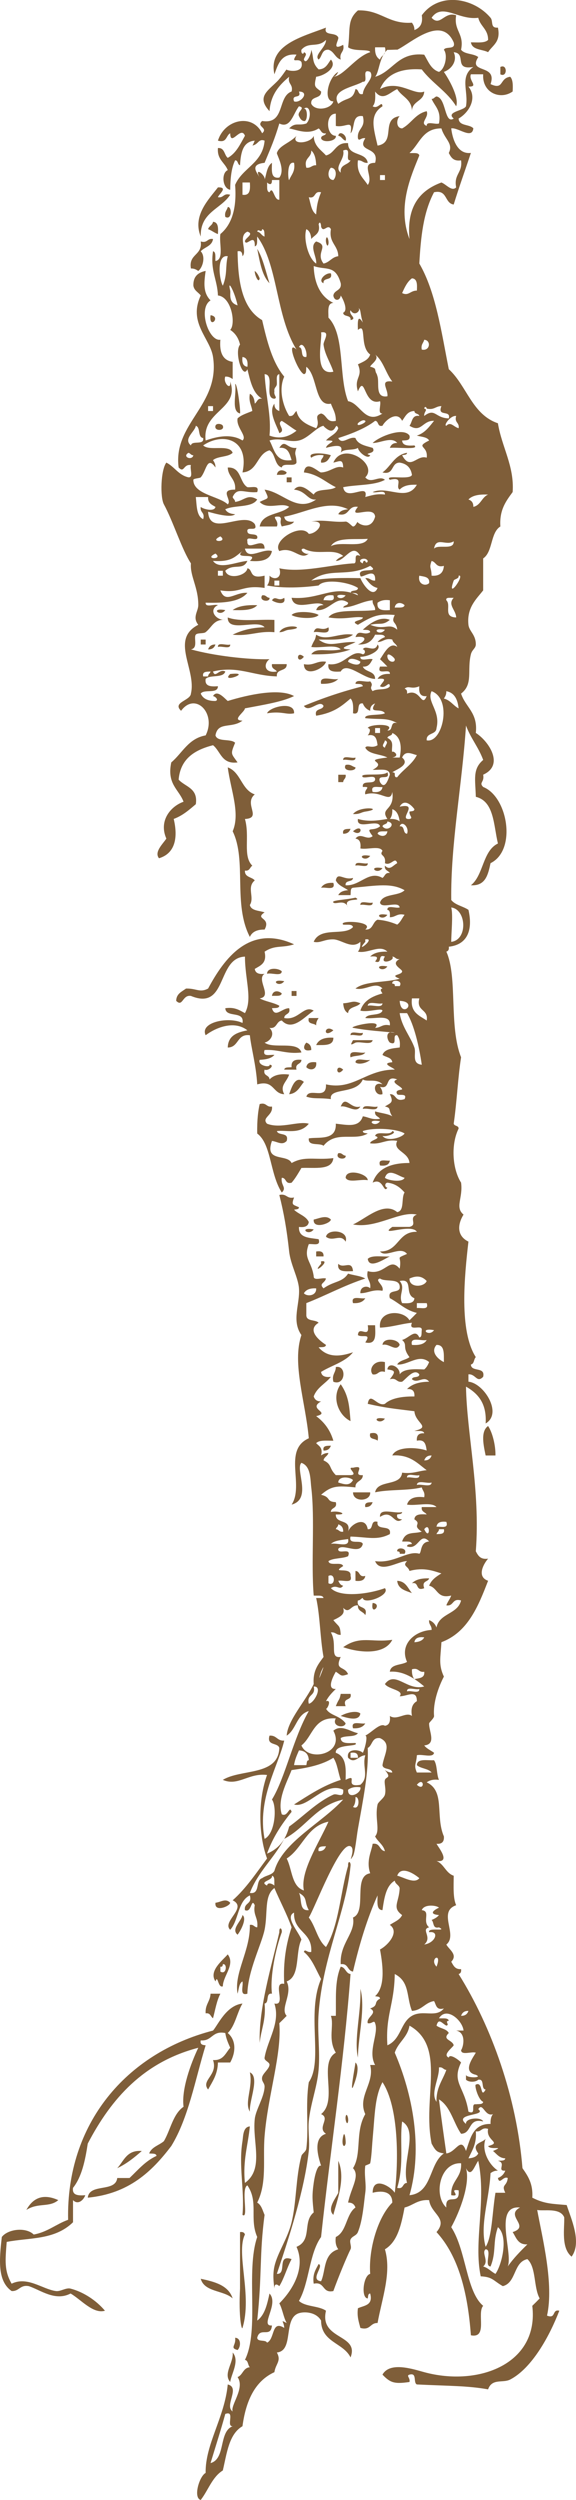 <?xml version="1.0" encoding="UTF-8"?>
<!DOCTYPE svg PUBLIC "-//W3C//DTD SVG 1.1//EN" "http://www.w3.org/Graphics/SVG/1.1/DTD/svg11.dtd">
<svg enable-background="new 0 0 124.718 540.966" viewBox="0 0 124.718 540.966" xml:space="preserve" xmlns="http://www.w3.org/2000/svg">

	<path d="m108.342,14.493c1.552-.782 1.552,2.377 0,1.595v-1.595z" fill="#7f5e39" fill-rule="evenodd"></path>
	<path d="m73.244,29.383c.216-1.325 2.062-.032 1.595,1.063-.698-.188-.836-.936-1.595-1.063z" fill="#7f5e39" fill-rule="evenodd"></path>
	<path d="m47.186,40.55c2.343-.083.15,1.503 0,2.127 1.281.218 1.156-.971 2.659-.532-2.021,3.12-6.523,3.759-6.382,9.041-1.863-4.531 1.801-8.12 3.723-10.636z" fill="#7f5e39" fill-rule="evenodd"></path>
	<path d="m49.313,44.805c.938-.169.949,2.979-.532,2.127-.225-1.112.365-1.408.532-2.127z" fill="#7f5e39" fill-rule="evenodd"></path>
	<path d="m46.123,47.996c1.163.078 1.142,1.34 1.063,2.659-.787-.277-1.34-.787-2.127-1.063 .188-.7.936-.838 1.064-1.596z" fill="#7f5e39" fill-rule="evenodd"></path>
	<path d="m70.585,51.718c.202-1.012.677.34.532,1.064-.203,1.012-.677-.34-.532-1.064z" fill="#7f5e39" fill-rule="evenodd"></path>
	<path d="m46.123,51.718c-.217,1.556-1.82,1.726-2.659,2.659 1.113,1.176.417,3.542-.532,4.254-.428-.281-.863-.555-1.595-.532-.549-3.208 2.537-2.781 2.127-5.85 1.503.44 1.377-.749 2.659-.531z" fill="#7f5e39" fill-rule="evenodd"></path>
	<path d="m71.648,59.163c.468,1.708-1.753.729-1.596,2.127-1.337-.534.425-2.351 1.596-2.127z" fill="#7f5e39" fill-rule="evenodd"></path>
	<path d="m45.591,68.204c2.437.354-.427,3.219 0,0z" fill="#7f5e39" fill-rule="evenodd"></path>
	<path d="m50.909,83.094c.463-.263 1.233,5.95 1.063,6.381-1.991-.491-.693-4.27-1.063-6.381z" fill="#7f5e39" fill-rule="evenodd"></path>
	<path d="m46.654,92.134c.183-.642 1.415-.43 1.595,0 .483,1.15-1.947,1.232-1.595,0z" fill="#7f5e39" fill-rule="evenodd"></path>
	<path d="m88.666,94.261c.248,1.135-.76,1.013-1.596,1.063 .078,1.163 1.34,1.142 2.659,1.064 1.155,1.019-3.889.335-5.318.532 .232-.654.681-1.092 1.596-1.063-1.171-1.479-3.79.074-5.318,0 1.395-1.41 6.678-3.506 7.977-1.596z" fill="#7f5e39" fill-rule="evenodd"></path>
	<path d="m62.076,102.238c-.164.722-1.332.441-2.127.532 .149-1.233 1.42-1.223 2.127-.532z" fill="#7f5e39" fill-rule="evenodd"></path>
	<path d="m62.076,103.302h1.063v1.063h-1.063v-1.063z" fill="#7f5e39" fill-rule="evenodd"></path>
	<path d="m56.758,128.828c.859-.15.916.503 1.595.532 .211,1.032-2.421.776-1.595-.532z" fill="#7f5e39" fill-rule="evenodd"></path>
	<path d="m58.885,129.891c.798-1.141 1.3.381 2.66-.532 .509,1.917-2.296.943-2.66.532z" fill="#7f5e39" fill-rule="evenodd"></path>
	<path d="m55.695,130.955c-.977,1.15-3.135,1.119-5.318,1.063 1.21-.916 3.117-1.137 5.318-1.063z" fill="#7f5e39" fill-rule="evenodd"></path>
	<path d="m48.781,132.019c-1.167,1.624-3.406-.614 0,0z" fill="#7f5e39" fill-rule="evenodd"></path>
	<path d="m63.14,133.082c.888-1.024 4.904-.68 5.85,0-.888,1.024-4.904.68-5.85,0z" fill="#7f5e39" fill-rule="evenodd"></path>
	<path d="m49.313,133.614c2.563.982 6.729.361 10.104.532v2.659c-3.515-.324-5.452.93-9.041.532 1.912-.924 4.118-1.555 6.913-1.595-1.501-1.867-8.058,1.322-7.976-2.128z" fill="#7f5e39" fill-rule="evenodd"></path>
	<path d="m60.481,136.805c1.199-2.162 6.494-.974 2.127-.532-.937.095-1.134.528-2.127.532z" fill="#7f5e39" fill-rule="evenodd"></path>
	<path d="m71.117,135.741c.503,1.921-2.095.742-3.191,1.063 .567-1.774 1.613-.033 3.191-1.063z" fill="#7f5e39" fill-rule="evenodd"></path>
	<path d="m68.458,137.336c2.323,1.519 4.961-.514 7.977,0-1.56,1.277-4.601,1.072-7.445,1.063 2.468,1.851 4.022.411 7.978.532-.678.526-4.638,1.485-1.064,1.596-2.284.906-5.266,1.115-8.508,1.063 1.109-1.627 3.462-.441 6.381-1.063-1.084-1.221-4.416-.193-6.381-.532 .675-1.736.764-1.127 1.062-2.659z" fill="#7f5e39" fill-rule="evenodd"></path>
	<path d="m43.463,138.4h1.064v1.063h-1.064v-1.063z" fill="#7f5e39" fill-rule="evenodd"></path>
	<path d="m46.654,139.463c-.232.654-.681,1.092-1.595,1.064 .232-.654.68-1.092 1.595-1.064z" fill="#7f5e39" fill-rule="evenodd"></path>
	<path d="m47.186,139.996c-.089-1.153 1.886-.241 2.659-.532 .09,1.153-1.886.241-2.659.532z" fill="#7f5e39" fill-rule="evenodd"></path>
	<path d="m81.753,139.463c1.086,1.122-1.9,2.683-3.723,2.659-.09,1.153 1.886.241 2.658.532-.462.778-.796,1.686-2.127,1.595 .523,1.25 2.663.883 2.659,2.659-2.485.034-6.173-3.908-7.445-1.595-1.522.104-2.902.066-2.658-1.596 3.491.509 4.919-3.387 7.444-2.127 .669-.131.536-1.058 0-1.063 .581-1.148 2.612.861 3.192-1.064zm-3.723,3.723c-.323-.306-2.522-1.245-2.659,0 .322.307 2.523,1.245 2.659,0z" fill="#7f5e39" fill-rule="evenodd"></path>
	<path d="m65.799,142.123c-1.612,1.965-1.791-1.616 0,0z" fill="#7f5e39" fill-rule="evenodd"></path>
	<path d="m70.585,143.186c-.333,1.488-4.734,3.557-4.786.532 2.19.417 2.728-.816 4.786-.532z" fill="#7f5e39" fill-rule="evenodd"></path>
	<path d="m73.244,146.909c-.773.823-2.074,1.116-3.723,1.063-.426-2.021 2.515-.676 3.723-1.063z" fill="#7f5e39" fill-rule="evenodd"></path>
	<path d="m63.672,154.354c-1.723.37-2.646-.528-5.85,0 .493-1.41 6.049-2.747 5.85,0z" fill="#7f5e39" fill-rule="evenodd"></path>
	<path d="m74.308,164.458c-.09-1.153 1.886-.241 2.659-.532 .089,1.153-1.887.241-2.659.532z" fill="#7f5e39" fill-rule="evenodd"></path>
	<path d="m74.839,165.521c1.112-.225 1.408.364 2.128.532 .169.939-2.98.949-2.128-.532z" fill="#7f5e39" fill-rule="evenodd"></path>
	<path d="m49.313,166.053c2.864,1.036 2.945,4.854 5.85,5.85-2.474,2.051 1.677,5.13-2.127,5.318 1.105,3.88-.533,8.001 1.596,10.104-.541.346-.55,1.223-1.596,1.063-.083,1.501 1.503,1.333 2.127,2.127-1.805,1.488.004,3.656-1.063,5.318 .307,1.288 2.008,1.183 3.19,1.595-2.266,1.537 1.491,1.024 0,3.723-1.621-.026-2.708.483-3.19,1.595-3.699-7.101-.628-16.551-3.723-22.867 1.686-3.892-.419-8.904-1.064-13.826z" fill="#7f5e39" fill-rule="evenodd"></path>
	<path d="m73.244,167.648h1.595c.15.859-.502.916-.531,1.596h-1.063c-.001-.532-.001-1.064-.001-1.596z" fill="#7f5e39" fill-rule="evenodd"></path>
	<path d="m76.435,176.157c1.488-1.92 7.012-1.201 2.659-.532-1.01.156-1.107.59-2.659.532z" fill="#7f5e39" fill-rule="evenodd"></path>
	<path d="m75.902,179.348c-.231.654-.68,1.092-1.595,1.063-.248-1.134.76-1.013 1.595-1.063z" fill="#7f5e39" fill-rule="evenodd"></path>
	<path d="m76.435,179.88c2.336-1.951 2.02,1.471 0,0z" fill="#7f5e39" fill-rule="evenodd"></path>
	<path d="m80.157,185.198c-1.168,1.624-3.406-.614 0,0z" fill="#7f5e39" fill-rule="evenodd"></path>
	<path d="m76.967,187.325c-.09-1.153 1.886-.241 2.658-.532 .09,1.153-1.886.241-2.658.532z" fill="#7f5e39" fill-rule="evenodd"></path>
	<path d="m82.816,187.856c-1.168,1.625-3.406-.613 0,0z" fill="#7f5e39" fill-rule="evenodd"></path>
	<path d="m72.181,191.047c.546,1.787-1.654.828-2.659,1.063 .452-.788 1.337-1.142 2.659-1.063z" fill="#7f5e39" fill-rule="evenodd"></path>
	<path d="m78.03,195.833c-.09-1.153 1.886-.241 2.658-.532 .09,1.154-1.885.241-2.658.532z" fill="#7f5e39" fill-rule="evenodd"></path>
	<path d="m83.88,197.96c-1.168,1.625-3.406-.613 0,0z" fill="#7f5e39" fill-rule="evenodd"></path>
	<path d="m83.88,209.128c-1.168,1.624-3.406-.613 0,0z" fill="#7f5e39" fill-rule="evenodd"></path>
	<path d="m61.013,210.192c-.066,1.174-2.256.226-3.191.532 .011-1.458 2.509-1.264 3.191-.532z" fill="#7f5e39" fill-rule="evenodd"></path>
	<path d="m61.545,212.319c-1.169,1.624-3.407-.614 0,0z" fill="#7f5e39" fill-rule="evenodd"></path>
	<path d="m61.013,214.978c-.165.722-1.332.441-2.127.532 .148-1.233 1.42-1.222 2.127-.532z" fill="#7f5e39" fill-rule="evenodd"></path>
	<path d="m63.14,214.446h1.063v1.063h-1.063v-1.063z" fill="#7f5e39" fill-rule="evenodd"></path>
	<path d="m78.03,217.105c-.682.914-2.532.659-2.659,2.127-.714-.35-.99-1.137-1.063-2.127 1.945-.116 2.04-.73 3.722,0z" fill="#7f5e39" fill-rule="evenodd"></path>
	<path d="m66.862,220.296h2.127c-.281.428-.555.863-.531,1.595-.496-.567-1.962-.165-1.596-1.595z" fill="#7f5e39" fill-rule="evenodd"></path>
	<path d="m72.181,222.955c-2.338,1.951-2.022-1.471 0,0z" fill="#7f5e39" fill-rule="evenodd"></path>
	<path d="m75.902,224.019c-.089-1.153 1.887-.241 2.659-.532 .09,1.153-1.885.241-2.659.532z" fill="#7f5e39" fill-rule="evenodd"></path>
	<path d="m72.181,224.55c.04,1.813-1.971,1.575-3.723,1.595 .535-1.236 1.83-1.714 3.723-1.595z" fill="#7f5e39" fill-rule="evenodd"></path>
	<path d="m66.33,225.614c.654.232 1.093.681 1.064,1.596-1.845.463-1.824-.819-1.064-1.596z" fill="#7f5e39" fill-rule="evenodd"></path>
	<path d="m79.094,227.741c-.537.88-2.259.578-3.191,1.063-.504-1.921 2.094-.741 3.191-1.063z" fill="#7f5e39" fill-rule="evenodd"></path>
	<path d="m65.267,229.336c-.007,1.057-1.45.676-1.063,2.127h-2.658c.085-.623.969-.448 1.595-.532-.162-1.4.735-1.744 2.126-1.595z" fill="#7f5e39" fill-rule="evenodd"></path>
	<path d="m76.967,229.868c.065-1.174 2.256-.226 3.19-.532-.741.727-2.625,1.147-3.19.532z" fill="#7f5e39" fill-rule="evenodd"></path>
	<path d="m68.458,229.868c.249,1.656-1.337,1.901-2.128,1.063 .129-.935.915-1.211 2.128-1.063z" fill="#7f5e39" fill-rule="evenodd"></path>
	<path d="m74.308,231.463c-1.613,1.967-1.792-1.614 0,0z" fill="#7f5e39" fill-rule="evenodd"></path>
	<path d="m65.799,234.123c-.884,1.066-1.428,2.472-3.19,2.659 .507-1.405 1.336-4.247 3.19-2.659z" fill="#7f5e39" fill-rule="evenodd"></path>
	<path d="m78.03,239.44c-.932,1.573-2.834-.307-4.255,0 1.078-2.656 2.045.65 4.255,0z" fill="#7f5e39" fill-rule="evenodd"></path>
	<path d="m56.227,238.909c1.503-.439 1.377.75 2.659.532 .281,1.942-2.335,2.388-1.063,3.723 2.992,1.164 6.757-.648 9.041,0-1.961,2.424-5.04,1.293-6.913,1.595 .333,1.084 2.687.149 2.127,2.127-.994,1.041-1.948.164-3.191,0-1.719,4.732 3.311,2.716 4.254,4.786 2.848-1.61 5.067-.58 9.041-1.064-.292,2.722-4.041,1.986-6.914,2.127-.665,1.107-1.302,2.243-2.127,3.19-1.451.388-1.07-1.057-2.127-1.063-.266,1.673 1.159,2.079 0,3.191-2.605-4.029-2.233-10.487-5.318-12.763-.067-2.964.224-5.075.531-6.381z" fill="#7f5e39" fill-rule="evenodd"></path>
	<path d="m78.562,239.972c.066-1.174 2.256-.226 3.191-.532-.066,1.175-2.256.227-3.191.532z" fill="#7f5e39" fill-rule="evenodd"></path>
	<path d="m73.244,249.544c.858-.15.915.502 1.595.532 .211,1.032-2.422.777-1.595-.532z" fill="#7f5e39" fill-rule="evenodd"></path>
	<path d="m84.411,251.14c-.128.936-.915,1.212-2.127,1.064-.536-1.6 1.185-.943 2.127-1.064z" fill="#7f5e39" fill-rule="evenodd"></path>
	<path d="m79.625,255.394c-1.443-.329-4.22.675-4.786-.532 .06-2.118 4.821-.871 4.786.532z" fill="#7f5e39" fill-rule="evenodd"></path>
	<path d="m71.648,263.903c-.11.884-3.948,2.137-3.723,0 1.211-.258 2.718-1.055 3.723,0z" fill="#7f5e39" fill-rule="evenodd"></path>
	<path d="m67.926,266.03c-1.168,1.624-3.406-.614 0,0z" fill="#7f5e39" fill-rule="evenodd"></path>
	<path d="m74.839,268.689c-1.117-1.831-2.725.134-4.254-1.063 .311-1.811 5.056-1.48 4.254,1.063z" fill="#7f5e39" fill-rule="evenodd"></path>
	<path d="m68.458,270.816c1.067-.181 1.664.109 1.595,1.063h-1.595v-1.063z" fill="#7f5e39" fill-rule="evenodd"></path>
	<path d="m84.411,271.879c-.97.398-4.473,2.903-4.786.532 .883-.89 3.122-.422 4.786-.532z" fill="#7f5e39" fill-rule="evenodd"></path>
	<path d="m69.521,273.475c.033-.037-.037-.525 0-.532 2.554-.45-2.525,3.418 0,.532z" fill="#7f5e39" fill-rule="evenodd"></path>
	<path d="m73.244,273.475c1.121,1.182 2.948-.944 3.19,1.596-1.617.021-3.499.308-3.19-1.596z" fill="#7f5e39" fill-rule="evenodd"></path>
	<path d="m79.094,280.92c-.452.789-1.339,1.144-2.659,1.063-.546-1.786 1.654-.827 2.659-1.063z" fill="#7f5e39" fill-rule="evenodd"></path>
	<path d="m79.625,286.77h1.596c.043,1.992.403,4.303-2.127,3.723 1.427-2.151-.752-.929-1.596-1.596 .129-2.212 2.647,1 2.127-2.127z" fill="#7f5e39" fill-rule="evenodd"></path>
	<path d="m86.539,291.024c-.806,1.608-2.334-.44-3.723,0 .147-1.724 3.496-1.265 3.723,0z" fill="#7f5e39" fill-rule="evenodd"></path>
	<path d="m83.348,294.747v2.127c-1.503-.439-1.377.75-2.659.532-.938-1.095.291-3.245 2.659-2.659z" fill="#7f5e39" fill-rule="evenodd"></path>
	<path d="m72.712,295.81c2.432-.465 2.13,4.198-.531,3.191-.385-1.625.543-1.938.531-3.191z" fill="#7f5e39" fill-rule="evenodd"></path>
	<path d="m73.775,299.533c1.77,2.543 1.865,4.893 2.127,7.978-2.555-1.196-4.23-5.118-2.127-7.978z" fill="#7f5e39" fill-rule="evenodd"></path>
	<path d="m83.348,306.978c-1.168,1.624-3.407-.614 0,0z" fill="#7f5e39" fill-rule="evenodd"></path>
	<path d="m105.684,308.574c1.01,1.502 1.645,4.37 1.595,6.381h-2.127c-.413-2.025-1.181-5.196.532-6.381z" fill="#7f5e39" fill-rule="evenodd"></path>
	<path d="m80.157,310.168c1.382-.318 1.913.214 1.596,1.596-.496-.567-1.962-.165-1.596-1.596z" fill="#7f5e39" fill-rule="evenodd"></path>
	<path d="m71.648,312.828c-.232.654-.681,1.092-1.596,1.063-.247-1.135.76-1.013 1.596-1.063z" fill="#7f5e39" fill-rule="evenodd"></path>
	<path d="m76.435,322.932h3.723c.16,1.983-3.715,2.221-3.723,0z" fill="#7f5e39" fill-rule="evenodd"></path>
	<path d="m80.688,325.059c-.231.654-.68,1.092-1.595,1.063-.248-1.134.761-1.012 1.595-1.063z" fill="#7f5e39" fill-rule="evenodd"></path>
	<path d="m87.07,327.186c-.015.518-.65.413-1.063.532-.195.904.415,1.003 1.063,1.063-1.813,1.452-2.06-2.354-4.786-.532-.206-2.156 3.315-.585 4.786-1.063z" fill="#7f5e39" fill-rule="evenodd"></path>
	<path d="m86.007,335.695c-.211-1.032 2.422-.777 1.596.531h-1.063c.097-.452-.209-.501-.533-.531z" fill="#7f5e39" fill-rule="evenodd"></path>
	<path d="m76.967,339.949c1.057.007.676,1.451 2.127,1.063-.128.936-.915,1.213-2.127,1.064v-2.127z" fill="#7f5e39" fill-rule="evenodd"></path>
	<path d="m92.92,341.544c-.229.835-1.673.454-1.063,2.127-2.011.771-1.021-1.461-2.659-1.063 .773-.822 2.073-1.116 3.722-1.064z" fill="#7f5e39" fill-rule="evenodd"></path>
	<path d="m80.688,346.863c2.305.22-.559,3.086 0,0z" fill="#7f5e39" fill-rule="evenodd"></path>
	<path d="m84.943,354.839c-1.787,3.523-7.614,2.674-10.636,1.596 3.731-2.609 6.111-.939 10.636-1.596z" fill="#7f5e39" fill-rule="evenodd"></path>
	<path d="m73.775,366.539h2.127c.398,1.639-1.833.648-1.063,2.659h-2.127c.677-1.737.766-1.127 1.063-2.659z" fill="#7f5e39" fill-rule="evenodd"></path>
	<path d="m78.03,370.793c-.291,1.867-3.085.854-4.255.531 1.01-.652 3.406-1.318 4.255-.531z" fill="#7f5e39" fill-rule="evenodd"></path>
	<path d="m79.094,372.92c-.452.789-1.339,1.144-2.659,1.063-.546-1.786 1.654-.827 2.659-1.063z" fill="#7f5e39" fill-rule="evenodd"></path>
	<path d="m49.845,411.741c-.105.791-3.479,2.135-3.191,0 1.243-.164 2.197-1.041 3.191,0z" fill="#7f5e39" fill-rule="evenodd"></path>
	<path d="m52.504,414.4c1.043.736-.414,3.45-1.063,4.254-1.503-1.196.873-2.99 1.063-4.254z" fill="#7f5e39" fill-rule="evenodd"></path>
	<path d="m49.313,422.909c1.684,2.24-1.029,4.625-1.064,6.913-1.092.464-1.061-2.706-1.595-1.063-1.522-2.254 1.505-4.507 2.659-5.85zm-1.595,2.659v1.063c1.309.826 1.564-1.807.532-1.596-.03.325-.08.631-.532.533z" fill="#7f5e39" fill-rule="evenodd"></path>
	<path d="m45.591,431.417h2.127c-.796,1.508-1.109,3.5-1.595,5.317-.541-.346-.55-1.223-1.595-1.063-.143-1.915.981-2.562 1.063-4.254z" fill="#7f5e39" fill-rule="evenodd"></path>
	<path d="m52.504,433.544c-1.199,1.992-1.573,4.809-3.19,6.382 1.868,1.558 1.746,4.209.532,6.381h-2.659c-.061,2.599-1.19,4.128-2.127,5.85-1.648-2.029 2.21-3.086 1.063-6.381 2.273.146 2.71-1.544 3.723-2.659-.425-.994-.889-1.947-1.064-3.19-2.893-.589-2.803,1.806-5.318,1.595-.195.905.415,1.004 1.064,1.063-2.28,7.471-3.729,15.77-7.445,21.804-4.215,5.534-9.189,10.311-18.081,11.168 .356-3.189 6.014-1.077 6.382-4.255h2.659c1.821-1.724 3.417-3.673 5.85-4.786-.085-.623-.969-.448-1.595-.531 .533-1.417 2.146-1.754 3.191-2.659 1.442-2.458 1.948-5.852 4.254-7.445-.491-3.764 1.569-9.359 3.19-12.763-11.812,3.079-18.828,10.952-23.931,20.74-.564,3.69-1.3,7.208-3.19,9.572-.244,1.661 1.136,1.699 2.659,1.595-.388,1.081-1.6,2.172-2.659,1.063v4.786c-4.006,3.906-9.443,3.294-14.358,4.255-.314,4.036-.566,6.208 1.063,9.04 3.416-1.662 6.645,1.177 9.572,1.596 1.014.145 2.197-.79 3.19-.532 2.807.73 5.58,2.571 7.445,4.786-2.535.785-5.226-2.459-7.445-3.723-3.343,1.757-6.543-.777-9.04-1.595-1.945-.35-2.04,1.15-3.723,1.063-3.161-2.213-2.646-6.954-2.127-11.699 1.287-1.698 5.165-2.223 6.914-.532 2.999-.546 4.837-2.254 7.445-3.19-.431-20.747 12.534-36.061 31.376-40.948 1.077-1.221 2.835-5.423 6.38-5.851z" fill="#7f5e39" fill-rule="evenodd"></path>
	<path d="m54.1,448.435c2.209,1.01-.17,6.051 0,8.508-1.246-1.976.721-5.289 0-8.508z" fill="#7f5e39" fill-rule="evenodd"></path>
	<path d="m74.839,458.006c.203-1.012.677.34.532,1.064-.202,1.013-.677-.339-.532-1.064z" fill="#7f5e39" fill-rule="evenodd"></path>
	<path d="m74.308,462.261c.346-1.5.617,1.225.531,1.596-.246,1.067-.999.429-.531-1.596z" fill="#7f5e39" fill-rule="evenodd"></path>
	<path d="m30.701,465.452c-1.606,1.408-3.266,2.761-5.318,3.723 1.447-1.567 2.048-3.979 5.318-3.723z" fill="#7f5e39" fill-rule="evenodd"></path>
	<path d="m12.62,476.087c-1.96,1.665-4.385.479-6.914,2.128 1.498-2.746 3.774-3.55 6.914-2.128z" fill="#7f5e39" fill-rule="evenodd"></path>
	<path d="m51.972,483.001c.618-.087.946.117 1.063.531-2.012,4.02 1.648,13.185-.532,20.208-.184.593-.86-2.451-.532-8.509 .001-4.076.001-8.152.001-12.23z" fill="#7f5e39" fill-rule="evenodd"></path>
	<path d="m43.463,493.105c3.073.649 6.011,1.435 6.914,4.255-1.93-1.793-6.116-1.329-6.914-4.255z" fill="#7f5e39" fill-rule="evenodd"></path>
	<path d="m50.909,505.868c1.353.055 1.256,1.982.532,2.659-1.786-.485-.264-.988-.532-2.659z" fill="#7f5e39" fill-rule="evenodd"></path>
	<path d="m50.377,509.059c1.58,1.788-.297,4.644-.532,6.381-1.585-1.793.768-4.172.532-6.381z" fill="#7f5e39" fill-rule="evenodd"></path>
	<path d="m90.261,383.556h3.191c-.71-.887-2.365-.826-3.191-1.596 .075-1.521 2.219-.973 3.723-1.063 .727,1.047.508,3.038 1.063,4.254-1.232-.169-2.041.086-2.658.532 4.07,1.91 1.823,7.277 3.723,11.699 .096,1.16-.436,1.692-1.596,1.596 .437.814 3.175,4.138 0,3.723 1.644.661 1.992,2.616 3.723,3.19-.009,2.313-.176,4.785.531,6.382-4.102,1.422.477,6.428-2.127,8.509 .576,1.085 2.55,2.173 1.063,3.723 .463.778.796,1.686 2.127,1.595 .087.618-.117.946-.531,1.063 7.228,11.565 12.588,26.723 13.826,42.012 1.16,1.677 2.326,3.347 2.128,6.382 2.688,1.378 4.461,1.324 7.444,1.595 .994,3.045 3.322,8.124 1.063,11.168-2.321-1.895-1.514-6.105-1.595-8.509-.901-2.146-4.366-1.297-5.85-1.595 1.131,6.125 3.644,16.035 2.127,22.866 2.011.771 1.021-1.461 2.659-1.063-2.092,5.455-5.915,12.44-10.636,14.891-1.598.828-3.921-.324-4.786,2.127-4.44-.803-8.534-.724-15.423-1.063-.848-.393.122-2.604-1.595-2.127-.789.231.21.681 0,1.595-3.194.458-4.125.223-5.85-1.595 1.614-2.882 6.639-1.184 9.04-.532 11.847,3.215 24.895-1.858 23.399-14.358 .544-.52 1.075-1.051 1.595-1.595-1.336-2.387-.712-6.733-2.659-8.509-3.07.651-2.348,5.097-5.317,5.85-2.17-1.254-2.194-1.989-4.786-2.127-1.598-7.58 1.297-16.345-.532-24.995-.815,1.072-1.535,3.836-2.658,1.596 .977,3.217-1.263,9.259-3.191,12.763 3.264,5.023 3.21,13.902 6.913,17.018-1.415,1.599 1.069,7.096-2.658,6.382-.679-9.248-2.689-17.164-7.445-22.335 2.585-3.046-1.212-3.899-1.596-6.914-2.486-.182-3.461,1.148-5.317,1.596-.717,3.716-1.488,7.375-4.255,9.04 1.474,5.018-.612,10.559-1.595,15.954-1.65-.055-1.519,1.673-3.723,1.063-.322-1.273-.765-2.426-.532-4.254 1.32-.63 3.337-.563 2.659-3.191-.518.015-.413.651-.532,1.064-1.505-.077-.976-4.977.532-5.318-.389-5.144 1.554-12.166 4.786-15.422-.003-3.127-3.568-2.316-4.255-2.127 .01-3.719 3.933-1.37 4.786,0 .828-6.692.92-18.515-2.658-23.931-1.668,3.195-1.627,6.81-2.128,12.231-.139,1.507-.236,3.981-.531,5.317-.033.149-1.055.467-1.063.532-.281,2.072.271,3.971 0,5.85-.252,1.74-.527,5.934-1.596,8.509-.342.824-1.243.844-1.596,1.595-.271.578.285,1.558 0,2.127-.801,1.604-2.621,5.991-3.722,9.041-2.488.537-1.768-2.133-4.255-1.596-.309-2.081.458-3.088 1.063-4.254 1.275.4-2.011,3.433.532,3.723 1.047-2.213.419-5.934 3.723-6.914-.446-.617-.702-1.425-.532-2.658 2.398-1.147 2.18-4.911 4.255-6.382-.232-.654-.681-1.092-1.596-1.063 .667-3.28 2.639-5.777 1.063-7.445 1.955-3.107.407-7.858 2.659-11.699-1.753-3.877 2.085-6.664 1.063-10.636h1.063c-1.667-3.013.863-6.832 0-9.041-.232-.789-.681.21-1.596,0-.379-1.326 2.341-2.185.532-3.19 1.942-.665.61-1.303 2.127-2.127-.015-.518-.65-.413-1.063-.532 2.117-1.919 1.809-6.084 1.063-10.104 1.677-.851 4.319-3.791 2.127-5.318 .942-.653 2.155-1.036 2.659-2.127-2.282-1.664-.628-2.731-.531-5.85-.188-.698-.937-.837-1.064-1.596-1.896,1.118-2.273,3.753-2.658,6.382-1.359-.06-1.056-1.781-1.063-3.19-2.256,5.012-3.943,10.592-5.318,16.485-1.254-.164-.989-1.847-2.659-1.596-.253-4.569 3.295-6.75 2.659-10.104 3.142-1.29-.126-8.989 3.723-9.572-.924-2.736.312-4.789.531-6.382 1.67-.252 1.405,1.432 2.659,1.596-.349-1.425-1.523-2.022-2.127-3.191 1.164-1.357-.118-3.935.532-6.913 .118-.541 1.401-1.358 1.595-2.127 .309-1.224-.222-2.5 0-3.191 .236-.733 1.514-.335 0-2.127 .428.281.863.555 1.596.532-.146-1.095-1.981-.501-2.127-1.596 .343-2.33 2.099-4.659-.532-5.85-1.819-.225-1.598,1.593-2.659,2.127 .23,5.293-.996,11.104-2.127,17.55-.268,1.524-.636,5.16-1.063,5.85-1.292,2.083.712-1.523-.532-2.127-2.329-1.131-7.806,13.59-9.04,15.422 1.483,1.885 1.867,4.868 3.723,6.381 2.806-4.639 3.095-11.795 4.786-17.549-.067-1.315.651-.904.531,0-.977,10.027-6.005,19.562-6.913,31.907-.296,4.029.34,8.157 0,12.231-.312,3.76-1.782,7.346-2.127,11.168-.179,1.98.229,4.345 0,6.381-.968,8.622-4.275,18.711-6.913,26.59 2.267.14-.092-4.346 3.19-3.19-1.003,1.833-1.572,4.1-2.659,5.85-.654-.594-1.092-.463-1.063.531-.204-1.506-.371-3.095 0-4.786 .656-2.989 2.843-5.963 3.722-9.572 1.078-4.424.878-9.681 2.127-14.358 .137-.512.976-.887 1.063-1.595 .562-4.518-.236-9.384.532-14.358 3.187-4.589-.567-14.876 2.659-22.336-1.144-2.047-1.954-4.427-3.723-5.85 .232-.789.681.21 1.596,0 .297-4.374-3.901-4.253-3.723-8.509-2.07.941 1.032,4.187 1.595,5.851-1.36,2.716-.185,7.969-3.19,9.04 1.359,2.689-1.497,5.882 0,7.445-.52.544-1.051,1.075-1.595,1.595 .567,6.654-2.477,15.611-3.191,24.463-.405,5.025.573,10.069-1.595,14.358 .908.511 1.166,1.671 1.595,2.659-1.148,8.727-.515,12.728-1.595,22.867 1.646-1.191 2.153-3.52 2.659-5.851 2.158,2.258-2.216,7.124.532,6.914-.244,2.801-2.607.196-3.19,2.658 .08.984 1.801.327 2.127,1.064 1.747-.789.905-4.986 3.723-3.191-.066-1.471-1.016-1.825.531-1.063-.708-1.242-.903-2.996-1.595-4.254 3.136-3.141 5.684-7.85 3.722-12.231 3.472-1.43 1.262-5.463 3.723-7.445-.268-2.681-.405-3.508 0-6.381 .214-1.516.775-4.014 1.596-3.723-.652-1.992-1.823-6.041 1.063-6.914-2.028-1.338 1.062-3.361-1.063-4.254 3.776-3.059-.705-11.057 3.19-13.295-1.767-2.912-.328-5.889-1.063-7.977h1.063c.095-3.619-.294-7.449 1.063-10.636 1.085.156 1.043,1.438 2.127,1.595-1.483,19.544-4.34,37.93-6.381,56.902-2.592,3.612-2.53,9.878-4.786,13.826 1.357,1.302 4.29,1.027 5.85,2.127-1.494,6.346 7.311,5.01 5.317,10.104-1.569-3.217-6.348-3.225-6.381-7.977-1.077-1.872-3.599-1.973-4.786-1.596-3.517,1.117-.997,8.141-4.786,8.509 1.027,1.876-.25,2.378-.532,4.254-4.251,1.954-6.171,6.237-6.914,11.699-2.927,1.683-3.379,5.839-4.254,9.572-2.304,1.419-3.153,4.292-4.786,6.382-1.682-.441-.316-5.136 1.064-5.85-.119-6.172 4.125-12.034 4.786-19.145 2.803.688-.807,4.581 1.063,5.85-.513-1.398 2.732-5.037 1.063-7.445 1.154-.44 1.183-2.007 2.659-2.127-.458-.429-.316-1.457-1.064-1.596 3.208-6.443.116-19.148 2.659-26.589-1.739-3.983.348-7.584-2.127-11.168-1.472.676.369,7.433-1.063,6.382 .483-5.423-.878-10.563 0-15.954 .16-.983.072-3.087 1.596-3.19-.381,4.051-1.562,7.302-1.064,12.231 4.203-3.049 1.579-8.778 2.127-13.827 .224-2.059 1.989-4.577 2.127-6.913 .055-.938-.716-1.148-.532-2.127 .16-.848 1.498-1.759 1.595-2.659 .072-.664-1.188-.872-1.063-1.596 .675-3.918 3.477-7.562 2.127-11.699 2.711.585-.585-4.839 2.127-4.254-.263-4.871.457-8.761 1.595-12.231-1.072-3.005-2.516-5.639-3.722-8.509-2.274,1.664-1.377,5.361-2.127,9.04-.625,3.067-3.624,8.898-3.723,13.827-1.787.546-.828-1.654-1.063-2.659-.79.45-.77,1.712-1.063,2.659-.813-4.541 2.773-9.276 2.659-14.891 .858-.149.915.503 1.595.532 .284-2.058-.949-2.597-.532-4.786-.794-1.755-.626,1.778-2.127,1.063-.257-1.675 1.632-1.204 1.064-3.19-2.647,1.252-2.391,5.408-4.254,7.444-1.887-1.789 3.857-4.76.532-6.381 2.913-2.583 5.091-5.899 7.445-9.041-1.919-5.29-1.941-12.723 0-18.081-3.994-.49-6.261,2.519-9.572,1.063 3.949-2.433 11.983-.779 12.231-6.913-.358-1.236-2.791-.4-2.127-2.658 1.557-.14 1.634,1.202 3.191,1.063-1.289,5.577-5.904,12.578-4.255,21.271 2.348-1.17 2.691-7.046 1.595-8.509 2.875-4.684 4.633-13.351 7.977-19.145-2.636.732-2.712,4.024-4.786,5.318 .201-3.351 4.156-7.539 5.85-11.168-.229-2.888 1.001-4.317 2.127-5.85-.743-4.043-.735-8.836-1.595-12.764h1.595c-.164-.722-1.331-.44-2.127-.531-.596-7.25.287-16.609-.531-23.399-.219-1.811-.077-4.601-2.128-5.317-1.42,1.362 2.401,7.821-2.127,9.04 2.791-4.205-1.956-11.817 3.723-14.358-.701-7.828-3.68-16.249-1.596-22.335-2.221-3.146-.278-6.706-.531-10.104-.175-2.335-1.822-5.158-2.127-7.978-.518-4.776-1.135-8.298-2.127-12.231 1.626-.386 1.564.917 3.191.532-.588,1.667-.344,1.499 1.063,2.127-.015.518-.651.413-1.063.532 .964.985 2.578,1.322 3.19,2.659-.128.936-.915,1.212-2.127,1.063-.126,2.43 2.278,2.331 4.254,2.659 .536,1.599-1.185.943-2.127,1.064-1.207,3.204.553,3.541 1.063,6.913-.09,1.153 1.887.241 2.659.531-.297,1.085-1.6,1.043-.532,2.128 2.304-1.639 4.046-1.243 5.318-3.191 1.21.386 2.717.475 3.723,1.063-4.557,1.471-8.429,3.626-12.764,5.318v2.659c.055,1.364 1.982.854 2.659,1.595-2.681,1.618.275,3.939 1.596,4.786-.086.623-.97.449-1.596.532 1.816,2.12 4.367,2.14 7.445,1.063-1.624,2.099-4.616,2.829-6.913,4.254 .128.936.915,1.213 2.127,1.064-1.171,1.487-3.03,2.287-3.723,4.254 .232.654.681,1.092 1.596,1.063-3.018,1.707 2.282,2.375-1.063,3.19 1.731,1.281 3.042,2.984 3.723,5.318-1.413.006-3.037-.201-3.723.531 .601.641 1.518.964 1.063,2.659 .428-.281.863-.555 1.596-.531-.188.698-.937.836-1.064,1.595 1.871.862 1.099,1.612 2.659,3.191h3.19c1.884-.06-1.13-1.759.532-1.596 3.107-.759-.426,1.8 2.127,1.596 .002,1.42-1.681,1.155-1.595,2.658-4.04-.414-5.195-.331-7.445,1.596 2.257.525.998,1.485 3.19,1.596 .388,1.451-1.057,1.07-1.063,2.127 1.695-.409 4.038.648 1.063.532-.073,2.2 3.422.833 2.659,3.722 .499-1.59 3.762-3.498 4.254-.531 1.398.157.419-2.063 2.128-1.596-.346,2.118 3.137.408 2.658,2.659-2.757,1.42-4.771.644-8.509.532-.509,1.927 2.296.54 2.659,1.595-.594,2.524-4.391-.216-5.317,1.063-.17,1.411 2.979-.497 2.127,1.596-1.217.556-3.208.338-4.254,1.063 .223,1.194 2.821.015 3.19,1.063-2.879,1.84 1.9-.048 1.595,2.127 .547,1.787-1.653.828-2.658,1.064 .235.473.467.951 1.063,1.063-.798,1.141-1.301-.381-2.659.531 1.938,2.052 8.021,1.343 11.699,0 1.266,1.518-4.578,3.69-4.786,2.127-.431.102-.53.534-1.063.532-.464,2.06 2.322.869 1.596,3.19-.405-.836-1.688-.794-1.596-2.127-1.587-.118-1.808,1.964-3.19.532 .342,1.152-.039,1.71-2.127,2.658 1.228,1.555 1.454,1.029 1.595,3.191-.953.067-1.121-.651-2.127-.532 1.47,2.579-.396,5.657 2.127,5.318-1.379,2.982.803,1.866 1.596,3.723-1.67.59-1.405.249-2.659-.532-.362.632-2.195,3.89 0,3.723-.799.797-1.591,1.6-2.127,2.659 1.395-.445.175,1.923 0,1.595 .832,1.557 2.94,1.424 4.254,3.191-.215,1.176-3.116.711-2.127-1.063-4.796-.365-4.967,3.896-7.445,5.85 1.598,3.762 9.552,1.744 6.914-3.191 1.711-1.445 3.703.234 5.317.532-.629.967-2.772.418-3.723,1.063 .06,1.358 1.781,1.056 3.191,1.063 .871.907-4.479.104-4.255,2.127 2.493.872 2.14,3.905 2.127,5.85 2.96-1.506-.569,1.77 3.191,1.064 1.99-1.669.327-3.953 1.063-6.382-1.501.054-2.259,2.004-3.723.532-.456-2.012 2.381-1.883 3.19-1.064 .397-.717 1.183-3.712.532-3.722 1.387-.665 3.178-2.816 4.254-2.128 .936-.128 1.213-.915 1.063-2.127 1.571,1.075 3.496-1.007 4.786,0-.303-1.721.162-2.675 1.063-3.19 .042-2.62-2.085-1.05-3.722-1.063 1.083-1.35-2.454-1.484-3.191-2.659 2.266-3.016 4.792,1.595 8.509.531-2.151-1.832-4.626-3.414-7.445-3.19 .219-1.731 2.529-1.371 3.723-2.127-1.698-3.781 1.663-6.749 5.318-6.913 .067-.954-.651-1.122-.532-2.128 .766.298 1.298.83 1.596,1.596 .607-3.114 4.606-2.838 5.317-5.85-1.986-.568-1.516,1.32-3.19,1.063 .276-.787.787-1.34 1.063-2.127-3.098.793-2.908-1.7-4.786-2.127 .491-1.282 1.557-1.989 2.659-2.659-1.635-.486-3.713-1.407-6.913-.532-.297-1.084-1.601-1.042-.532-2.127-1.854-.044-5.79,2.775-6.913,0 4.067.586 7.049-2.368 9.572-1.596 .547-.301.126-2.501 2.127-2.658-2.073-2.21-2.229,1.995-4.786,1.063 .015-.518.651-.413 1.063-.532-.164-.722-1.331-.44-2.127-.531 .767-2.352 2.604-1.571 4.255-2.128-2.269-1.465.144-1.538-1.596-2.658 .078-1.163 1.34-1.143 2.659-1.063-.346-.541-1.223-.55-1.063-1.596h3.19c-1.084-1.221-4.416-.192-6.382-.532 .403-1.369 1.697-1.848 3.723-1.595 .226-1.111-.364-1.408-.531-2.128-2.975.749-7.052.394-10.104,1.064 .543-2.826 5.537-1.2 5.85-4.255 2.265.314 3.518-.382 5.318-.531-2.029-1.517-3.657-3.434-7.445-3.191 .901-2.018 5.382-1.795 7.445-1.063-.184-1.234-.345-2.492-2.128-2.127-.096-1.16.436-1.692 1.596-1.596-.164-.722-1.331-.44-2.127-.531 3.733-.876.188-1.64 0-4.255-4.474-.562-6.095-.68-10.104-1.595 .481-2.844 2.027.701 3.723,0 1.613-1.493 4.639-1.618 6.382-1.596 .097-1.16-.436-1.691-1.596-1.596 1.041-1.086 2.669-1.586 4.786-1.595-1.147-1.46-2.441.529-3.723-.532 .121-.766 1.588-.186 1.596-1.063-1.129-1.436-2.853,1.012-3.723,1.596-1.281.218-1.156-.972-2.659-.532 1.28-1.673 1.226-1.893-.531-2.127 .199-1.776 2.827-.597 2.659,1.063 .879-1.248 3.103-1.151 5.317-1.063 .497-.39.806-.967 1.063-1.596-2.257-1.875-4.564.732-6.913.532 .483-.935 1.863-.973 2.659-1.596-1.688-2.24-.312-2.55-1.596-3.723 1.501-.387 2.844-2.527 3.723-.531 .623-.086.448-.97.532-1.596 .169-1.41-2.979.497-2.128-1.596-2.413.246-4.361.957-6.913,1.063-.457-3.864 5.067-3.906 6.382-1.595 .544-.52 1.076-1.052 1.595-1.596-2.44-.572-3.871-2.155-5.85-3.19-.56-1.979 1.794-1.043 2.128-2.127 .284-2.412-3.013-1.242-4.255-2.128-1.328.368.987,1.419.532,2.659-2.139-.366-3.036.51-4.786.532-.083-1.49 1.503-1.735 2.127-1.063 .26-1.679-.958-1.878-.532-3.723 3.767,1.077 4.646-3.241 6.914-.532 .564-2.908-1.11-2.016 1.595-3.19-1.448-1.844-4.632.98-5.85-.532 4.132.055 3.789-4.365 7.977-4.254-1.201-1.937-8.482,1.225-5.317-1.064h3.723c1.883-.458-.325-1.972 1.595-2.659-3.757-.851-8.79,3.12-13.826,2.127 2.688-1.155 6.636-5.104 9.572-2.659 1.659-.292.815-3.084 1.596-4.254-.917-1.033-1.975-1.925-3.723-2.127-.669.132-.536,1.058 0,1.064-.82,1.461-.882-2.259-3.191-1.064 1.037-3.041 3.873-4.282 7.978-4.254-.194-2.462-3.729-2.602-2.659-4.786-2.538-.411-3.423.832-5.85.532-.09-.719 2.704-1.063 1.063-1.596 .332-1.263 3.273.083 3.723-1.063 1.267.306-1.087,1.318-2.127,1.063 .998,1.305 4.243.379 4.786-.532-1.385-.968-6.429-1.405-9.041-.532 .015.517.651.413 1.063.532-2.848,1.726-6.884-.722-9.572,2.659-.886-.709-3.384.193-3.19-1.596 1.974-.379 6.022.607 5.85-3.19 2.493.273 5.053.917 5.85-1.595 1.249.169 1.996.84 3.723.532-.346-.541-1.223-.55-1.063-1.596 1.21.385 2.717.474 3.723,1.064-1.001-1.413-.099-1.795-1.596-2.127 1.26-.801 1.964-.807 1.063-2.659 1.509-.091 1.038,1.798 3.191,1.063 .692-1.406-1.347-.655-1.596-1.063-.628-1.031 1.048-.881 1.063-1.064 .051-.596-2.874-1.521-1.063-2.127-2.841-1.068-1.271,2.275-3.723,1.595 .281.428.555.863.532,1.596-1.847.621-2.473-2.972 0-2.127-1.299-1.351-3.301-.414-4.255-1.063-1.387,3.331-7.373,1.668-6.913,4.254-2.68-.34-3.654.031-5.318-.532 .644-2.087 4.412.921 4.255-2.659 5.984,1.351 8.667-3.23 14.89-3.191-.319-.454-3.183-1.37-.531-1.595-.148-1.092-1.421-1.061-2.127-1.595 .484-1.288 2.137-1.408 3.723-1.596 .169-1.233-.086-2.042-.532-2.659-1.274-.211.295,2.422-1.596,1.595-.719-.672-1.022-2.806 1.063-2.127-3.006-.341-5.4-.392-9.04-1.063-1.105-.23 6.797-2.13 4.786,0 1.253.012 1.565-.916 3.19-.532 .297-2.601-3.339-1.27-5.317-1.595 .653-1.119 3.201-.343 3.723-1.595-.187-.662-3.065.438-4.786,0 .677-2.159 2.556-3.117 4.786-3.723-.327-.474-.643-.951 0-1.063-1.502-1.638-3.671.553-5.85,0 2.204-1.695 6.566-1.233 9.572-2.127-2.432-.927.545-.715.531-1.595-.008-.532-2.673-1.548-.531-2.659-.859.15-.916-.502-1.596-.532 .762.864-2.917,1.933-1.596,0-1.721-.657-.406,1.721-2.127,1.064 .765-.936.488-1.212-1.063-1.064 .772-.823 2.074-1.116 3.723-1.063-1.664-1.628-4.117.466-6.382,0 .413-.473.572-1.201.532-2.127-1.858,1.684-4.072-.484-5.85-.532-1.941-.053-2.882.892-4.255.532 1.44-3.414 6.648-1.148 8.509-3.191-.165-.722-1.331-.441-2.127-.532-1.124-1.041 6.966-.718 4.786,1.063 1.735.14 1.536-1.654 2.659-2.127 1.642.131 3.006.539 4.254,1.063 .719-.522 1.062-1.419 1.596-2.127-1.625-.384-1.938.544-3.191.532 .046-.755.088-1.506-.531-1.596-.09-1.153 1.886-.241 2.659-.532-.236-1.536-4.019.473-4.255-1.063 .644-2.016 4.007-1.311 5.318-2.659-2.851-1.615-5.929-1.018-11.168-.532-.623.086-.448.97-.532,1.596h-2.658c.35-.714 1.137-.991 2.127-1.064-.942-.653-2.154-1.036-2.659-2.127 .403-1.938 1.697.051 3.723-.532-.059,1.004-1.758.369-1.596,1.595 3.163.179 5.008-3.299 7.978-1.595 .54-.346.55-1.223 1.595-1.063-.345-.541-1.223-.55-1.063-1.596 1.106,1.154 1.719-.064 2.659-.532-.452-1.56-1.338.692-2.659,0 .285-2-1.353-1.49-.531-2.659-.566-1.207-3.343-.203-4.786-.532 .148-1.212-.128-1.999-1.063-2.127 1.147-1.46 2.441.529 3.722-.532-1.763-2.313.083-.853 1.596-2.127-.4-1.727-5.198.944-4.786-1.595 2.286.698 4.631.289 6.382,0-1.691-2.483 1.639-1.698 1.063-5.85-.413,2.654-2.503-.486-5.85.532-.339-1.16 1.507-1.692-.532-1.595-.257-1.675 2.438-.398 2.659-1.595 .09-1.153-1.886-.241-2.659-.532-1.04-1.076 4.502-.081 5.318-1.063 .781,2.023-2.377.104-1.596,2.127 1.091,1.894 1.883-.892 2.127-1.596-.074-1.521-2.218-.972-3.723-1.063 3.632-1.879-2.821-1.923 3.191-2.659-1.516-.789-3.987-.622-4.786-2.127 .367-.711 1.418.263 2.659-.532-.184-1.235-.345-2.492-2.128-2.127 .369-.429.828-1.457 0-1.596 .361-.89 6.256-1.057 4.255.532 1.398.158.418-2.063 2.127-1.595-2.31-1.22-3.421-.713-6.913-1.063-.317-.989 3.265-.529 4.254-1.063-.822-1.279-3.698.322-2.127-2.127-.654.232-1.092.681-1.063,1.595-.766-.297-1.298-.829-1.596-1.595-1.681-.262-.197,2.639-2.127,2.127 .07-1.311.081-2.562-.532-3.191-1.884,1.587-3.53,3.082-7.444,3.723-.467-1.708 1.379-1.103 1.595-2.127-.867-1.521-3.122,1.65-4.254,0 4.005-1.667 8.241-3.103 12.763-4.254-.086-.623-.97-.448-1.595-.532 .065-1.174 2.256-.226 3.19-.532 .928,1.084-.396,1.043.531,2.127 .95-.646 3.094-.097 3.723-1.064-.128-1.371-.915.73-2.127,0 .459-.932 1.98-1.848-.531-1.595 .451-.789 1.338-1.144 2.658-1.063 .17-1.411-2.979.497-2.127-1.596h1.596c-.52-.544-1.052-1.076-1.596-1.595 .862-1.189 2.103-3.891 3.723-2.659-.188-.699-.937-.836-1.063-1.596-1.625-.384-1.938.544-3.19.532 .39-.497.967-.806 1.595-1.063-.164-.722-1.331-.441-2.127-.532-.62,1.329-1.647,2.252-3.723,2.127 1.452-.505 2.457-1.968-.531-1.595 .7-1.907 1.745-.167 3.19-1.063-.086-.624-.97-.449-1.596-.532 1.461-1.324 3.727-3.033 5.85-2.127-1.647,1.3-2.033.558-4.254,1.064 3.177,1.286 4.04-.536 5.85,1.063-.178-1.883-1.463-1.308-.532-3.191-3.541-.273-4.636.111-7.977,2.127-2.015-.907 1.155-.875 1.063-1.596-1.871-.312-3.978.581-7.444,0 1.394-1.971 6.395-1.128 10.104-1.595 .067-.954-.651-1.122-.532-2.127-2.405.253-3.881,1.437-6.381,1.596 .132-.578 1.058-.361 1.063-1.063-2.578-1.847-4.032,1.979-6.913,1.595 .231-.654.681-1.092 1.595-1.063-1.432-1.351-6.333,1.59-6.913-1.596 6.167.512 9.103-2.996 14.358-.532-.086-.623-.97-.448-1.596-.532 .121-.766 1.588-.186 1.596-1.063-1.924-1.29-7.289-2.043-8.509-.532-3.238.451-7.712.681-11.167,0 .413-.474.572-1.201.532-2.127 1.027,1.077 2.822.568 2.127-1.595 4.786,1.042 10.832-.724 15.954-1.063 1.274.211-.295-2.422 1.596-1.596-1.74-3.081-3.261,1.153-5.318,1.064 .39-.497.967-.806 1.596-1.064-2.195-1.846-5.583.021-8.509-1.595-1.25.007.194,1.451 1.063,1.063-1.838,1.63-3.314-1.626-6.381-.532-1.661-2.218 4.688-6.167 6.381-3.723 1.92-.026 4.028-3.03.532-2.659 2.501-.531 4.776.239 7.444,0 .48-.043 1.396,1.051 1.596,1.063 .534.034.887-1.055 1.063-1.063-.665.031 2.764,2.441 3.723-1.063-.25-2.711-6.139.879-3.723-2.127-2.291-.341-1.724,2.177-4.254,1.596 .35-.714 1.137-.991 2.127-1.064-4.466-2.191-9.283.787-13.826,1.596 .128.936.914,1.212 2.127,1.063-.451.791-1.713.77-2.659,1.063-.678-1.331.271-1.665-.532-2.127-2.173-.161.09.736-.532,2.127h-3.723c.548-2.998 4.585-2.505 6.382-4.254-1.668-1.069-4.675.772-6.382-1.063 1.988-1.003 2.128-.393 1.063-2.659 3.976.533 6.937,5.035 11.168,2.127-1.874.261-2.144-1.872-4.786-2.127 1.408-1.716 3.411.453 4.254,1.063 .707-1.42 3.557-.698 4.786-1.596-2.275-1.092-3.891-2.845-6.913-3.19 .407-2.943 3.218.016 3.723,0 2.038-.065 3.214-1.643 4.786-1.063-.065-1.97-.774-1.338-2.127-1.064 2.042-4.797 9.82.332 6.913,3.191 1.258,1.524 3.012-.529 4.254.532-2.286,1.259-6.081,1.009-9.04,1.595 .575,3.327 5.612-1.162 4.786,2.127 1.273-.322 2.426-.765 4.254-.532 .09-1.153-1.886-.241-2.659-.532 3.252-1.455 7.414,2.197 9.572-1.596-.578.026-2.602-.183-3.722,1.064-1.093-.636 1.135-2.885-2.128-2.127-1.352-1.215 4.376.152 4.786-1.063-.234-1.538-1.121-2.424-2.658-2.659-1.938.013-1.131,2.77-3.723,2.127 1.852-1.339 2.596-3.786 5.317-4.254-.015.517-.65.413-1.063.532 1.802,3.399 3.16-.185 5.318.532 .38-2.696-2.63-2.145.531-3.723-.45-.79-1.712-.77-2.659-1.063 1.756-.549 2.684-1.925 3.723-3.19-2.534-.111-2.725,2.709-5.317,1.063 .628-.79.46-2.376 2.127-2.127-.132-.578-1.058-.361-1.063-1.063-1.56.036-1.976,1.216-2.659,2.127-1.052-2.199-3.563-.238-4.254,1.063-1.18.292-.758-1.016-1.596-1.063-1.774,1.396-4.572,2.656-7.977,3.722 .805,1.608 2.334-.441 3.723,0 .523,1.426 2.223,1.677 3.722,2.127 .948,1.43-2.342,1.028-.531,1.595-.39,1.031-2.529-.611-2.659-1.595-.949.646-3.094.097-3.723,1.063 .535-1.533-.226-1.864-3.19-1.063 .174-1.112 3.065-1.622 0-1.596 .796-.977 2.22-1.326 2.659-2.659-.609-1.353-.457.539-1.596.532-.646-.004-1.721-1.036-1.596-1.063-1.604.35-3.295,2.71-5.317,3.19-2.148.51-3.925-.729-6.382,0 1.079,1.935 1.283,4.744 4.786,4.254-.437-1.336-.696-2.849-2.659-2.659 1.275-2.049 1.569.243 3.722,0-.596,1.675-.048,1.204 0,3.19-.369,1.049-2.967-.131-3.19,1.064-1.629-.498-1.307-2.948-2.659-3.723-2.769.776-2.522,4.568-5.85,4.786 1.551-7.222-4.233-8.741-8.509-5.85 1.322,1.336 5.658-.34 6.382,1.595-.966.984-3.209.691-4.254,1.595 .281.428.555.863.532,1.596-1.851-2.659-1.939.738-3.191,2.127-.182.202-1.59.23-1.595.532-.05,3.149 5.61,3.546 7.445,5.318 1.041-.969-2.012-3.238 1.595-3.19 .202-2.329-1.52-2.735-1.595-4.786 2.978-.142 2.486,3.186 4.254,4.254 .942.122 2.663-.536 2.127,1.064-2.827.275-4.297-1.208-5.318,1.063 .101.431.533.53.532,1.063 1.984-.249 2.642-1.822 4.786-.532-1.141,1.873-4.89,1.138-6.914,2.127 .35.714 1.137.991 2.127,1.064-.906.87-4.438-.145-5.85-.532 .35,5.64 7.688-.305 10.104,2.659 .827,1.891-1.806.321-1.596,1.595 .08.984 1.801.327 2.127,1.064 .38,1.444-2.508-.381-2.127,1.063-.169,2.429 3.689-1.283 3.723,1.595h-4.254c.617,2.675 3.8-.149 5.85.532-.385,1.919-2.231,2.377-4.786,2.127 2.218-1.993-3.813-.135-1.596-2.127-1.606,1.176-2.329,2.414-6.381,2.127 1.322,1.986 5.102.184 7.445,0-.969,2.169-2.953.468-4.786,2.127 .565,2.064 4.627,1.049 4.786-.532 1.333.27.217,2.452 3.723,1.595v2.659c-4.972-.725-5.042,1.244-9.572.532 1.109,3.003 3.24.286 5.85.532-1.708,2.014-5.216,2.229-9.04,2.127-.09,1.153 1.886.241 2.659.532-2.13.98-.487,3.343 1.595,3.19-2.54-.148-2.761,1.464-4.254,2.659-.451.361-1.772.103-2.127.532-.537.647.577,2.919-1.063,3.191 4.877,1.367 12.339,2.25 17.017,2.127-1.352.984-1.183,3.134 1.596,2.659-.346-.541-1.223-.55-1.064-1.596h3.191c.108,1.704-2.323.868-2.127,2.659-5.299-.14-8.427-2.363-13.827-1.063 .452,1.56 1.338-.692 2.659,0-.443,1.506-3.267.632-4.254,1.595-.244,1.662 1.136,1.7 2.659,1.595-.01,1.763-3.005.54-3.723,1.596 .483,1.112 1.57,1.621 3.191,1.595 .745-.188.046-.936-.532-1.063 .887-1.528 2.559.581 3.191,1.063 4.416-1.359 11.183-2.838 14.358-1.063-2.557,1.25-6.379,1.853-10.636,2.659-.067.83-3.001,2.611-.532,2.659-2.377,1.8-5.314.101-5.85,3.191 .444,1.506 3.267.632 4.254,1.595-1.037,2.541-.891,2.237.532,4.254-3.476.462-3.639-2.389-5.318-3.723-3.946,1.017-7.039,2.889-7.445,7.445 1.424,1.589 4.238,1.789 3.723,5.318-1.438,1.22-2.843,2.475-4.786,3.19 .986,4.157.254,7.483-3.191,8.509-1.089-1.355.835-3.102 1.596-4.254-1.701-3.849.906-6.979 3.723-7.977-1.017-2.706-3.652-3.792-2.659-8.508 2.408-2.024 3.687-5.177 7.445-5.85 2.404-4.794-2.276-9.475-5.318-5.318-1.983-1.847 2.029-2.195 2.127-3.722 1.245-5.2-4.581-11.753 1.595-14.89-1.33-1.646-.008-2.883 0-4.254 .023-3.847-1.822-6.278-1.595-9.041-1.938-2.911-3.821-9.015-5.85-12.763-.844-1.56-.691-7.441.532-9.041 1.769.891 2.614,2.704 4.786,3.191 1.153.09.241-1.886.532-2.659-1.669-.262-1.405,1.833-2.659.532-1.251-9.597 9.034-13.463 7.445-23.931-.616-4.056-5.446-7.369-2.659-13.295-.53-.71-1.437-1.044-1.595-2.127-.06-2.009 1.041-2.859 2.659-3.19-.363,2.583-.588,4.723 1.063,6.381-2.807,1.716-.38,8.945 2.127,8.509-.235,2.716.489,4.475 2.659,4.786v3.723c-.428-.282-.863-.555-1.596-.532-.568,1.343 1.321,3.232 1.064,1.063 2.111,6.016-6.119,6.285-5.318,12.763 2.639-.929 5.589-1.48 7.977,0 1.093-.957-1.421-2.803-1.063-4.786 .827-.769 2.072-1.118 3.191-1.595-.17-1.249-.84-1.996-.532-3.723 .713.35.99,1.137 1.063,2.127 .541-.346.55-1.223 1.595-1.063-2.04-1.151-2.556-3.826-3.191-6.382-1.022,2.377-2.905-3.756-1.595-5.318-.328-1.445-1.055-2.491-2.127-3.191 1.248-1.245.313-7.137-2.659-7.445-.12-3.426-1.701-5.39-1.063-9.572 .722.165.441,1.332.532,2.127 1.928-.376.733-3.875 1.063-5.85 2.515-2.093 3.571-5.646 3.191-10.636 1.586-3.731 5.984-4.652 6.381-9.572-1.315-.512-1.324.845-2.659,1.063 .13-.021.493-1.061.532-1.063-2.428.197-3.022,2.267-3.191,5.318-.578-.131-.361-1.058-1.063-1.063-.818,1.664-1.033,3.931-1.063,6.381-1.74-.306-1.949-3.696-.532-4.254-.634-1.67-2.345-2.264-2.127-4.786 1.501-.083 1.333,1.503 2.127,2.127 1.828-1.008 2.704-2.968 3.722-4.786-.852-2.283-3.138,2.55-3.19-.532-.942.476-.678,2.158-2.659,1.595 1.407-4.564 7.408-6.006 9.572-1.595 1.412-1.235-1.412-1.424 0-2.659 5.052.798 3.245-5.264 6.381-6.381 .386-1.626-.917-1.564-.531-3.191-2.114,1.786-3.994,3.806-4.255,7.445-2.793-3.03-.5-4.3 1.596-6.382 1.138-1.13 1.899-2.513 2.127-2.659-.342.219 3.899,1.127 3.19-1.595-.703-.999-2.432.541-1.063-1.596-3.315-.302-3.985,2.041-4.786,4.254-1.474-6.441 6.331-8.202 11.167-10.104-.596,1.931 2.086.864 2.659,2.127 .22.485-1.624,3.024 1.063,1.596 .386,1.626-.918,1.564-.532,3.19-1.235-.36-1.423-1.767-2.658-2.127-1.501-.083-1.333,1.503-2.128,2.127-1.093-.957 1.614-2.61 1.596-4.254-1.798,1.84-3.693.279-5.318,2.127-.149.95.503,1.091.532.532 .947.39.076.967 0,1.595 .473,1.276 1.619-1.156 1.596-2.127 .602,1.624.054,2.776 1.595,4.254 1.56-.036 1.976-1.216 2.659-2.127 1.478,1.686-1.422,3.519-3.19,3.723-.496,2.224-.356,2.105 1.063,3.191 .108,1.704-2.323.868-2.127,2.659 .846,1.706 4.349,1.156 4.786-.532-2.224.088-1.231-5.118 1.063-6.381-.236.473-.467.951-1.063,1.063 2.19-.123 4.854-4.355 7.977-5.318-.141-.748-3.474-.054-4.786-1.063 .51-3.948-.25-5.897 2.127-7.977 4.951-.165 6.542,3.03 11.699,2.659 .281.428.555.863.532,1.595 1.145-.451 1.881-1.31 1.596-3.191 3.714-5.096 11.179-3.866 14.89.532 .642.76-.132,2.289 1.596,2.127 .663,3.145-1.163,3.801-2.127,5.318-1.295-.656-3.452-.448-3.723-2.127 1.412-.006 3.037.201 3.723-.532 .014-2.319-1.696-2.913-2.128-4.786-4.23.596-7.812-3.347-10.104,0 1.872,2.008 2.768-1.456 5.317-.532-.565,3.402 1.793,3.879 1.063,7.445 .742,1.031 2.753.793 3.723,1.595-2.343,3.674 4.209,1.381 2.659,5.85 2.941,1.359 1.855-1.27 4.255-1.596 .612.628.602,1.88.531,3.191-2.656,1.899-6.646.292-6.382-3.723h-2.658c-.582,1.356 1.816,2.736-.532,2.659 2.01,2.508.096,5.647-2.127,6.913 .073,1.699 2.372,1.173 3.19,2.127-.287,2.462-3.308-.246-4.786,0 .116,1.149.853,5.736 4.255,5.317-1.234,3.729-2.558,7.37-3.723,11.168-2.03-.274-1.305-3.305-4.255-2.659-2.336,4.37-2.873,9.75-3.19,15.422 3.581,6.169 4.762,14.738 6.382,22.867 3.886,3.56 5.058,9.833 10.636,11.7 .844,5.182 3.589,9.279 3.19,14.89-1.426,1.941-2.892,3.844-2.659,7.445-2.186,1.359-1.603,5.488-3.723,6.914v6.913c-1.438,1.848-3.582,3.7-3.19,7.445 .147,1.411 1.618,2.141 1.596,4.254-.009.849-.812,1.119-1.063,2.127-.872,3.487.566,6.461-2.128,8.509 .947,2.953 3.682,4.118 3.191,8.508 2.819,1.812 6.246,6.954 1.595,9.041 .316,1.697-.998,1.645 0,2.659 5.325,2.087 7.323,13.68 1.596,16.485-.538,2.475-1.058,4.969-4.254,4.786 2.767-2.196 2.502-7.424 5.85-9.041-.961-4.003-.801-9.125-4.786-10.104-.101-3.773-.749-5.998 1.595-7.977-.991-2.731-2.73-4.714-3.722-7.445-.827,12.813-3.343,25.597-3.191,37.757 .86,1.09 2.56,1.341 3.723,2.127 .969,4.234-.104,7.527-4.254,7.977 .086.618-.118.946-.532,1.063 2.483,5.513.518,16.144 3.19,22.867-.708,4.609-.915,9.72-1.595,14.358 .131.578 1.058.361 1.063,1.063-1.697,3.432-1.37,8.72.531,11.699 .461,3.335-1.401,5.314.532,6.914-1.31,2.14-1.494,4.594 1.063,5.85-.862,7.472-2.058,19.323 1.596,24.994-.458.429-.316,1.457-1.063,1.596 .046,1.726 3.171.374 2.658,2.659-1.382,1.432-1.604-.65-3.19-.532v1.596c3.308.286 7.483,6.844 3.723,9.04 .271-4.348-1.66-6.494-4.254-7.977 .183,10.277 3.136,22.388 2.127,35.63 .485.932.988,1.848 2.659,1.596-1.208,1.419-2.373,3.983 0,4.786-2.167,5.633-4.432,11.168-10.104,13.294-.193,3.385-.674,4.845.532,7.445-1.217,2.336-2.379,5.701-2.128,8.509 .044.487-1.048,1.386-1.063,1.596-.12,1.597 1.668,4.534-1.063,4.786 .522.719 1.419,1.062 2.127,1.595-.229,1.189-2.62.216-3.723.532-.118,1.958-.734,2.053-.003,3.735zm-2.127,88.81c-1.243-4.553 2.579-11.104-1.063-13.295-.575,4.244.492,9.201-1.063,14.358 1.45.387 1.069-1.057 2.126-1.063zm-12.232-92h1.596c.068-.955-.528-1.245-1.596-1.064v1.064zm15.954-18.614c-1.281.218-1.156-.971-2.659-.531-.04.926.119,1.653.532,2.127 1.017-.224 2.29-.193 2.127-1.596zm-27.653-268.554c-1.117-.655-2.073-1.472-3.19-2.127-1.31.629 1.089,2.009-.532,2.659-.521-1.626-2.464-4.599-1.063-6.381-.029.915.409,1.363 1.063,1.595v-5.318-2.659c-.788.099-.488,1.285-.532,2.127-.029.68-.682.736-.532,1.595-.21.915.789,1.363 0,1.596-2.361-.121.234-5.198-2.127-5.318 .34,5.416 1.481,9 1.063,13.295 2.538.914 4.392.093 5.85-1.064zm-10.636-13.827c.149-1.212-.128-1.999-1.063-2.127-.149,1.212.128,1.999 1.063,2.127zm-5.317-17.549c1.022-2.521.517-4.19 1.064-6.381-2.561-.413-1.784,5.28-1.064,6.381zm35.098-51.584h-2.127c-.08,1.321.274,2.207 1.063,2.659 .227-1.014 1.52-.962 1.064-2.659zm2.659.532c.182-.087-2.215.082-2.127,0-1.838,1.71-1.745,4.837-2.659,5.85 3.959-1.182 4.882-5.399 10.636-4.786 .866,1.439 1.444,3.165 3.19,3.723 1.314-.598 1.967-3.617 1.064-4.786 .393-.848 2.603.121 2.127-1.595-2.66-6.04-9.301.192-12.231,1.594zm10.104,4.786c1.564,2.292 3.292,5.809 2.658,7.445-1.942-3.198-5.247-5.035-7.444-7.977-4.769-.337-7.733,1.13-9.041,4.254 4.064-2.152 7.361,1.479 9.572.532-.108,2.196-2.638,1.971-2.659,4.254-.028-2.63-2.21-3.108-3.19-4.786-1.648.728-3.104,2.72-4.786.532 .07,1.311.08,2.562-.532,3.191 1.213.73 2-1.371 2.128,0-2.873,1.849-1.964,4.62-1.063,8.508 4.129-.681.566-5.789 4.786-6.381-.725.677-.822,2.605.531,2.659 1.979-1.034 2.854-3.174 5.318-3.723 .576,1.362-1.616,2.535 0,3.19-.09-1.153 1.886-.241 2.658-.532 .532-2.836-.907-3.701-1.595-5.318 .533.002.633-.431 1.063-.532 2.154.344 1.674,6.104 3.723,4.786-1.774-1.467 2.18-1.684 2.659-2.659 .577-3.25-1.461-6.403 1.595-8.509-4.416.757-1.341-2.938-4.254-3.191 .828,1.778-.346,3.615-2.127,4.257zm-17.549,2.127c-1.864,1.161-7.119,1.729-5.317,4.786 1.966-1.525 3.11-.664 3.723-3.19 .838.048.416,1.356 1.595,1.063 .122-1.93 2.608-3.386 1.596-4.786-2.095-.852-.187,2.297-1.597,2.127zm-14.89,4.255c1.396.5 3.506-2.106 1.063-2.127 .658,1.72-1.72.406-1.063,2.127zm2.127,1.595c.868-.24.868,2.898 0,2.659-.597-.112-.828-.59-1.063-1.063-.509-.99 1.593-1.777 0-2.127-1.237,1.547-1.826,4.933-4.254,3.722-1.046,3.471-1.706,4.93-3.191,8.509-3.304.343-1.657,2.087-1.063,3.191-1.383-2.57 1.433-.457 1.063.532 .411-1.362.531-3.015 1.595-3.723-.021,1.617-.309,3.5 1.596,3.191 1.385-1.771-.627-5.005-.532-5.318 .5-1.637 2.806-2.143 4.254-3.722-1.364,2.131 3.196,1.625 3.723,0 .061,2.244 1.572,3.036 2.659,4.254 2-.482 2.06-2.904 4.786-2.659-.068,2.905 3.879,1.793 4.254,4.254-1.005.119-1.173-.599-2.127-.532-.352,2.833 1.172,3.791 2.127,5.318 1.344-1.759-1.685-4.773 1.596-4.786 1.029-3.685-4.153-2.178-2.127-5.318-.915-.21-1.363.789-1.596,0-.224-2.173 1.751-2.149 1.063-4.786-2.501-.375-1.604,2.65-2.659,3.723 .534-3.229-.927-1.164-3.19-1.596v-2.659c-2.349-.036-2.113,4.834 0,4.786 .25,1.197-2.886,1.64-3.19.532 .006-.703.932-.486 1.063-1.063-1.046.159-1.055-.718-1.596-1.063-2.287,1.479-4.708.301-6.381,0 1.378-1.405 1.977-.506 3.722-1.064 1.236-1.253.856-4.273-.532-3.192zm22.867,9.572c.796.091 1.962-.189 2.127.532-1.684,4.223-4.88,11.013-2.127,18.081-.668-7.049 2.248-10.515 6.913-12.231 1.107.448 2.243,2.02 3.19,1.063-.571-2.876 1.442-3.167 1.063-5.85-1.67.252-2.173-.663-2.658-1.596 1.033-2.093-.904-2.939-1.596-5.317-4.12-.043-4.73,3.423-6.912,5.318zm-22.336,3.191c1.006.119 1.174-.599 2.128-.532-.057-1.362-.302-2.535-1.063-3.191 .054,1.651-1.674,1.518-1.065,3.723zm7.445,1.063c-.224-1.819 1.593-1.598 2.127-2.659-1.41.169.498-2.979-1.595-2.127 .467,1.921-2.076,3.549-.532,4.786zm-11.167,1.596c.445-1.15 1.376-1.814 1.063-3.723-1.718-.435-1.247,4.014-1.063,3.723zm9.573,0c.725-.677.821-2.605-.532-2.659-.725.677-.822,2.605.532,2.659zm10.103,0h1.063v-1.064h-1.063v1.064zm-24.462.532c.091.796-.19,1.962.532,2.127 .796-1.6.952,1.824 2.127,1.596v-4.254h-1.596c.029.994-.409,1.125-1.063.531zm-5.318,2.659c1.662.244 1.7-1.136 1.596-2.659h-1.596v2.659zm14.358.531c.411,1.362.53,3.015 1.596,3.723 .09-1.492.257-2.868 1.063-4.786-1.636-.396-1.022,1.46-2.659,1.063zm.533,9.041c-.073-.99-.351-1.777-1.064-2.127-.667,1.934.339,6.251 2.128,7.445 .184-1.467-1.527-3.734 0-4.786 3.036.932-.281,2.367 1.595,4.786 1.327-.268 1.776-1.415 3.191-1.595-.052-2.43-2.097-2.867-1.596-5.85-.708-1.304-1.604.958-2.127-.532 .022-.565-.251-1.351-.532-.532 .461,2.057-.89,2.301-1.595,3.191zm-10.105-.532c-.083-.625.091-1.509-.532-1.595-.127.998-.875-.302-1.063.532 .759.127.897.876 1.595,1.063zm-4.786,4.254c-.06-.649-.159-1.259-1.063-1.063 .079,5.779.722,12.269 5.318,14.89 1.068,4.604 2.203,9.142 4.787,12.231-1.312,2.894-.179,6.547 1.063,8.508 1.045.159 1.054-.718 1.595-1.063 .462,2.198 2.344,2.975 4.255,3.723 1.029-1.578-.711-2.624 1.063-3.191 1.299.296 1.133,2.058 3.19,1.596 .054-1.649-.65-2.541-1.063-3.723-3.576.718-2.812-6.015-5.318-7.977-.083.626.092,1.51-.531,1.595-1.372-.584-3.987-7.606-1.596-5.318-4.513-7.267-3.979-18.333-8.508-24.462-.091.796.19,1.963-.532,2.127 .094-3.031-1.796.052-2.127-1.064-.079-.708 2.162-1.604.532-2.127-2.155.964.073,4.25-1.065,5.318zm24.994,15.954c-.085-2.019-.019-3.37 1.063-1.595-.668-2.107-.323-2.912-1.063-3.191 .876.33-.656,2.146-1.596.532-.508.99 1.593,1.777 0,2.127 .163-1.227-1.536-.591-1.595-1.595 1.162-.521-.072-3.069-.532-3.723-.156,1.241-1.438,1.241-1.595,0 .164-1.254 1.847-.989 1.595-2.659-1.157-4.073-3.202-2.762-5.85-3.722 .084,3.182 1.131,6.5 4.255,7.977-1.359.06-1.056,1.781-1.063,3.191 3.665,3.779 2.136,12.754 4.254,18.081 2.641.385 3.677,5.17 7.445,2.659-1.153.09-.241-1.886-.532-2.659-3.623,1.139-3.145-6.06-4.786-2.127-.945-3.026 1.197-3.076 0-5.85 1.059-.537 2.271-.919 2.659-2.127-2.396-1.724-.685-7.032-2.659-5.319zm9.572-7.977c1.399.708 1.791-.569 3.19-.532 .079-1.319.1-2.581-1.063-2.659-1.028.744-1.576,1.969-2.127,3.191zm-37.225-.531c.148.613-.487,2.59 1.595,3.19-.607-2.872-2.279-6.025-1.595-3.19zm22.336,17.549c-.592-1.896-1.86-3.695-2.128-5.85-.094-.762 1.666-3.004-.531-2.659 .351,1.399-1.835,9.521 2.659,8.509zm19.144-4.787c1.813.4 2.074-2.031.531-2.127-.167.719-.756,1.016-.531,2.127zm-24.995,1.596c.287-1.234-.859-3.666-1.595-2.127 1.096.144.127,2.355 1.595,2.127zm14.891-.532c1.09,1.008-1.065,2.197-1.063,2.659 0-.044 1.001.221 1.063.532 .243,1.218.216.459.532,1.596 .402,1.445-.588,4.693 2.127,4.254 .251-1.477-1.848-3.597 1.063-3.19-1.41-1.782-1.936-4.446-3.722-5.851zm10.635,13.295c2.39-1.821 2.311.45 5.318.532 .517-1.935-2.591-.246-1.596-2.659-1.253-.012-1.565.916-3.19.532 .001-.295-.431-.604-.532,0 .908.217-.111.685 0,1.595zm4.787,2.127c.94-.988 1.553.231 2.659.532 .218-1.281-.972-1.156-.532-2.659-1.26-.146-2.792,2.103-2.127,2.127zm-17.549-1.063c-.451-.452-1.518.386-1.596.532-.502.933 1.963-.165 1.596-.532zm22.335,17.017c.669.218 1.087.686 1.063,1.595 1.604-.347 1.812-2.088 3.191-2.659-1.861-.088-3.404.142-4.254,1.064zm-29.781,10.104c2.011-1.18 6.932.55 7.977-1.595-2.977.214-6.81-.429-7.977,1.595zm22.335.532c.922-1.028 4.356.456 4.255-1.595-1.633,1.099-3.802-1.093-4.255,1.595zm-14.358,2.659c-.471-1.067-2.702-.139-1.063.532 .03-.325.08-.63.532-.532-.002.295.43.603.531,0zm13.827,3.19c1.733.139 2.56-.631 2.659-2.127-1.697.456-1.646-.837-2.659-1.063-.597,1.675-.048,1.204 0,3.19zm-15.422.532c.521,1.328 2.734,4.543 3.723,2.127-1.3-.296-1.943-1.248-2.659-2.127 1.005-.119 1.173.6 2.127.532 .229-3.247-3.1-.168-3.19-1.064-.928-2.042 4.544-.351 2.127-2.127-4.977,2.627-8.756.212-12.763,3.191 3.113-.609 6.843-.6 10.635-.532zm14.89,1.064c.162-1.403-1.11-1.372-2.127-1.596-.402,1.871 1.392,2.381 2.127,1.596zm5.318-.532c-1.663,4.618 2.637-1.47 1.063-1.064 .152.692-.934.704-1.063,1.064zm-38.821,1.064h1.063v-1.063h-1.063v1.063zm10.636,3.19c.942-.121 2.663.536 2.128-1.063-1.213-.149-1.999.128-2.128,1.063zm4.786-1.063c-3.405-.614-1.167,1.624 0,0zm23.931,4.786c-.033-1.627-1.952-2.771-.531-4.254h-1.063c-.325.03-.63.08-.532.532 1.134,1.089-.801,3.629 2.126,3.722zm-17.017-3.191c-.244,1.661 1.136,1.7 2.658,1.595v-2.127c-1.232-.169-2.041.086-2.658.532zm3.722,1.064c.796-.091 1.963.19 2.128-.532-.707-.691-1.98-.701-2.128.532zm-2.127,4.786c-3.407-.614-1.168,1.624 0,0zm2.127,6.381c-.037-.338-1.734-1.789-1.595-.532 .135,1.216 1.692,1.406 1.595.532zm2.659,7.446c2.917-1.273 3.13,3.208 4.255.532-1.401.16-1.746-.736-1.596-2.127-1.763.749-2.307-.265-3.19.532 .414.116.618.444.531,1.063zm6.382,7.444c-.063,1.532-2.268.923-2.127,2.659 3.439.705 5.617-8.969 1.063-10.636-1.156,2.265 1.999,4.221 1.064,7.977zm1.595-6.381c1.424.349 2.021,1.523 3.19,2.127-.211-1.916-.866-3.388-2.659-3.722 .024.732-.249,1.167-.531,1.595zm-14.89,7.445h1.063v-1.063h-1.063v1.063zm2.659,1.064c1.667.805.745,2.153 1.063,3.19-.231-.754 2.04.657 0,1.064h1.596c.431-2.044.412-4.428-1.596-5.318-.005.703-.932.486-1.063,1.064zm-.532,2.127c.077-.628.947-1.206 0-1.595-.077.628-.947,1.205 0,1.595zm3.722,2.127c1.835,1.528-1.272,2.592-2.127,3.19 .324.03.63.08.531.532 .03.325.08.63.532.532 1.312-1.701 3.249-2.777 4.254-4.786-.999-.192-2.46-1.145-3.19.532zm-6.382,7.445c1.213.148 2-.128 2.128-1.063-.942.121-2.663-.537-2.128,1.063zm7.978,5.85c.906-.218-.112-.686 0-1.595 .412-.119 1.049-.015 1.063-.532-.81-1.102-2.27-2.227-3.19-.532 4.424-.959-.438,2.901 2.127,2.659zm-4.255,0c.927-.04 1.654.119 2.128.532-.178-1.24-.546-2.291-1.596-2.659 .04.926-.119,1.654-.532,2.127zm-1.595,1.595c1.094,1.433 3.203-.677 1.063-1.063-.006.703-.932.486-1.063,1.063zm5.318,1.596c.563-1.349-1.119-3.031-1.595-1.596 1.226-.163.591,1.537 1.595,1.596zm-4.254-.532c-.796.09-1.963-.19-2.127.532 .706.69 1.978.7 2.127-.532zm13.826,23.931c3.616-.438 3.312-7.016 0-7.445 .423,1.594-.01,5.601 0,7.445zm-18.612-.532c-.037.006.033.494 0,.532-2.526,2.885 2.553-.983 0-.532zm6.381,10.104h1.064c.826-1.309-1.807-1.564-1.596-.532 .325.03.63.079.532.532zm6.914,7.445c.43-2.557-2.334-1.921-1.596-4.786h-1.596c-.396,3.055 1.603,3.715 3.192,4.786zm-5.85-4.255c.277,4.002 4.103.177 0,0zm-3.723.532c-.936.306-3.125-.643-3.191.532 .936-.306 3.125.643 3.191-.532zm6.913,9.572c.449,1.267-.691,3.479 1.596,3.723-.592-4.103-1.685-8.65-3.191-11.167h-1.595c.447,2.959 2.355,5.087 3.19,7.444zm-7.445,15.954c-3.406-.613-1.168,1.624 0,0zm1.064,12.231c.553.561 3.798,1.098 4.255,0-1.274-.286-3.536-2.299-4.255,0zm5.318,21.804c-.085,2.061 3.191,1.895 3.723.532-1.025-1.077-2.141-1.237-3.723-.532zm-1.596,5.318c1.319.078 2.581.099 2.659-1.063-2.27-.836-.097-4.388-3.19-3.723 1.366,1.582-.367,2.958.531,4.786zm3.191,1.063c.942-.121 2.663.536 2.128-1.063h-2.128v1.063zm3.722,4.786c-3.405-.614-1.168,1.625 0,0zm-4.786,3.191c1.528.11 2.702-.135 3.191-1.063-1.096.322-3.694-.859-3.191,1.063zm6.914,3.723c-.021-1.752.217-3.763-1.596-3.723-1.394,1.551.392,3.144 1.596,3.723zm-4.255,21.271c.915.029 1.363-.409 1.596-1.063-.915-.029-1.363.409-1.596,1.063zm-1.063,3.191c-.772.291-2.749-.622-2.659.531 .772-.29 2.749.623 2.659-.531zm2.659,1.595c-.936.307-3.125-.643-3.191.532 .935-.305 3.125.643 3.191-.532zm1.064,9.572c.942-.121 2.663.536 2.127-1.063-1.212-.148-1.999.129-2.127,1.063zm-2.66.533c1.286,2.735 1.374-1.831 0,0zm2.66,1.063c.836-.051 1.844.071 1.596-1.063h-1.064c.001.533-.432.633-.532,1.063zm-4.787,23.399c.99-.072 1.777-.35 2.127-1.063-1.211-.149-1.999.128-2.127,1.063zm1.064,10.104c-.772.291-2.749-.621-2.659.532 .772-.291 2.749.621 2.659-.532zm-.532,20.74c1.792,1.615 1.613-1.966 0,0zm-4.254,19.676c1.216.238 3.749,1.876 4.786.532-.928-.813-3.942-2.876-4.786-.532zm5.849,14.891c2.488-.379 3.328-3.012 1.063-2.659-.409-1.194 4.137-.015 2.127-1.063-1.43.366-1.027-1.1-1.595-1.596 .628-.258 1.205-.566 1.595-1.063-2.978-.271-.006-1.603 0-1.596-.466-.512-3.208-.852-3.722.532 2.03.229.007,2.398 1.595,3.723-1.881.44.801,2.119-1.063,3.722zm2.66,4.786c1.309-3.307-1.667-1.754 0,0zm-10.636,17.016c2.986-1.301 2.802-4.922 5.317-6.381 2.383-1.382 5.208.529 6.914-1.596-1.705.464-1.664-.818-2.128-1.596-1.983.321-2.608,2.001-4.786,2.128-1.232-2.999-.424-6.29-3.723-7.978-.103,6.687-2.029,8.888-1.594,15.423zm15.953-6.38c.915.028 1.363-.409 1.596-1.063-.915-.029-1.364.408-1.596,1.063zm-4.786.531c.796.091 1.963-.189 2.128.532-.998.127.302.876-.532,1.063-.938-.465-1.646-1.779-2.127,0 .795.623 2.175.661 2.659,1.596-1.545,1.495.798,1.455 1.063,2.658-.35.599-2.465,2.062-1.063,2.659 .159-.963 2.236.538 2.658,1.063-2.1,4.362.749,5.136 1.596,10.636 1.891.827.321-1.806 1.596-1.595 .626-.083 1.51.091 1.595-.532-1.07-.383-1.958-3.666-1.595-3.723 1.619-.833.902,3.248 2.127,1.063-1.097-.145-.127-2.354-1.596-2.127-.598.584-2.061.584-2.658,0v-1.063c.047.728 3.825.728 2.127,0-2.962-.638-.695-3.587 0-4.786-.936-.306-3.125.643-3.191-.531 .57-.854 1.1-3.808-1.063-4.255h1.596c-.208-2.157-3.675-5.312-5.32-2.658zm-9.572,7.445c3.834,8.892 6.138,20.542 3.191,30.844 4.993-.501 4.183-6.808 7.445-9.04-1.417-.234-1.754-.454-2.659-2.127-2.034-9.97 3.262-20.963-4.786-25.526-.432,2.582-2.452,3.574-3.191,5.849zm9.041,10.636c-.098-3.11 1.35-4.677 2.127-6.913-.68-.029-.736-.682-1.596-.532 .096,2.418-1.896,5.525-.531,7.445zm2.127,11.168c2.097-.216 3.135-3.814 4.255-.532 .96-2.762 1.525-5.919 5.317-5.85-.04-.926.119-1.653.532-2.127-1.78.666-2.199-2.697-3.191-1.063 1.999,1.521-5.509.818-2.658,3.19-.211-1.324 3.321-1.573 3.722-.531-3.349-.867-2.361,2.602-4.786,2.658-1.671-2.405-2.259-5.895-4.786-7.444 .486,3.944 1.042,7.82 1.595,11.699zm11.168,3.723c-.732-.023-1.168.25-1.596.531-.303,5.89-2.375,11.266-1.063,15.954 1.417-2.17 1.407-7.416 2.127-11.699h2.127c-.931-1.884.354-1.308.532-3.191-.99-.508-1.777,1.593-2.127,0 .766-.297 1.298-.829 1.595-1.595-1.969.14.345-1.654-1.595-2.128 .626-.083 1.51.092 1.595-.531-1.358-.06-1.861-.975-2.658-1.596 2.804-1.216-.56-.103-1.063-1.063 3.084-.81-.548-1.111 0-3.723-1.504-.439-1.378.75-2.659.532 .227,2.709-.816,4.146-1.596,5.85 .99-.073 1.777-.35 2.127-1.063-1.723-2.302.985-2.254 1.596-3.19-.974,2.552.726,5.64 2.658,6.912zm-11.168,7.976c-.33-3.433 3.022-.066 2.659-3.723-2.408-.396.812,1.46-1.596,1.063-.167-3.181 2.334-3.693 2.127-6.913-4.64-.23-6.005,7.042-3.19,9.573zm13.295,12.763c1.237-1.775 2.735-3.291 4.254-4.786-2.062.112-2.423-1.477-3.19-2.658 3.949-1.278-1.771-3.526 1.596-5.318-5.856-.559-1.439,9.826-2.66,12.762zm-3.723,0c-1.523-.072.46-3.65-1.063-3.723-.977.752.833,2.583-.532,3.723 1.106.312 1.719,1.118 2.659,1.596 1.316-1.798 2.927-8.031.532-10.104-1.165,3.293-.304,5.343-1.596,8.508zm-63.815-382.89c.217,1.91.135,4.12 1.595,4.786 .439-1.503-.75-1.378-.532-2.659 .369.417 2.967,1.184 3.191,0-.778-.462-1.686-.796-1.595-2.127h-2.659zm3.191,37.757c-.836.05-1.844-.071-1.596,1.063h1.064c-.002-.533.431-.632.532-1.063zm-.532-56.37h1.063v-1.063h-1.063v1.063zm-3.723,7.446c.221-1.197 2.916.08 2.659-1.596-1.245-.173-.516-2.32-1.595-2.659-.172,1.282-2.8,2.825-1.064,4.255zm.532,2.127c-.534.001-.633-.431-1.063-.532-1.453.856.778,1.785 1.063.532zm5.85,17.549c-2.735,1.285 1.831,1.374 0,0zm-1.064,3.722c-2.735,1.285 1.831,1.375 0,0zm.532,4.786h1.063v-1.063h-1.063v1.063zm3.191,29.781c-5.254-.074 2.581.036 0,0zm14.358,224.416c-.425.993-.889,1.947-1.063,3.19h2.658c.119-.412.015-1.049.532-1.063-.064-1.354-.774-2.063-2.127-2.127zm-7.977,27.653c.795-.623 2.175-.661 2.659-1.596 1.76-6.219 10.24-10.321 14.89-15.422-5.827,1.264-8.092,6.089-12.763,8.509-2.193,4.188-5.663,7.101-7.445,11.699 2.325.376 1.134-2.766 2.659-3.19zm14.359-12.231c-4.696.977-5.589,5.756-9.041,7.977 1.212,2.334 1.033,6.058 3.723,6.913-.861-4.053 3.164-10.067 5.318-14.89zm-2.128,6.382c.915.028 1.363-.409 1.596-1.063-.836.049-1.844-.073-1.596,1.063zm4.786-15.423c-.562-1.564-.731-3.522-1.595-4.785-2.376,1.523-5.592,2.208-9.041,2.658-1.068,2.746-3.135,6.417-2.127,9.572 1.331.702 1.665-2.103 2.127-.531-2.135,2.65-4.064,5.507-5.318,9.04 2.525-1.02 4.071-3.021 4.787-5.85 3.09-2.216 5.982-5.296 9.572-6.913 .85-.383 2.31.99 2.127-1.063-4.038-1.897-7.592,4.094-10.636,3.19 3.151-1.99 6.21-4.072 10.104-5.318zm-7.976-105.294c.763.812 2.771.518 2.659-1.063-1.321-.081-2.207.274-2.659,1.063zm7.445,40.947c1.358.407 2.444.784 3.19-.531-.681-.731-3.179-.926-3.19.531zm-.532,10.105c.68.029.736.682 1.596.531 .028-.914-.409-1.363-1.063-1.595 0,.533-.432.633-.533,1.064zm-1.064,3.19c1.208-.387 4.148.958 3.723-1.063-1.389.207-2.918.273-3.723,1.063zm-.531,8.509c1.551.782 1.551-2.377 0-1.596v1.596zm-1.596,19.144c-1.378,4.246 1.599-3.547 0,0zm-2.659,6.914c1.132-.101 3.146-3.814 1.063-3.723 .527,2.122-1.588,1.601-1.063,3.723zm8.509,18.613c-.124,2.298 3.001.706 2.659-.532-1.233-.17-2.042.086-2.659.532zm1.064,3.722c1.481.852 1.471-2.297.532-2.128 .039.927-.119,1.655-.532,2.128zm-18.613,17.017c.139-.827 1.167-.368 1.596,0-.091-.795.19-1.962-.532-2.127 .27,1.056-2.934,1.217-1.064,2.127zm9.04,5.318c-1.09-1.955-.156-2.648-2.127-3.723 .714,1.236-.074,3.974 2.127,3.723zm-21.271,119.654c3.333-.922 1.707-6.802 4.786-7.978-1.511.094.643-3.479-1.596-2.658-.908,3.318-1.941,6.511-3.19,10.636z" fill="#7f5e39" fill-rule="evenodd"></path>
	<path d="m55.695,53.845c1.271,2.097 1.838,4.898 2.659,7.445-1.662-1.706-2.092-4.644-2.659-7.445z" fill="#7f5e39" fill-rule="evenodd"></path>
	<path d="m55.163,58.631c.497.39.806.967 1.063,1.595-.227,1.337-1.145-.884-1.063-1.595z" fill="#7f5e39" fill-rule="evenodd"></path>
	<path d="m71.648,98.516c-.462.778-.796,1.686-2.127,1.595-.15-.859.502-.916.531-1.595-1.232-.169-2.041.085-2.658.532-.985-1.269 2.829-1.055 4.254-.532z" fill="#7f5e39" fill-rule="evenodd"></path>
	<path d="m49.845,145.845c5.109-.551-2.267,2.172 0,0z" fill="#7f5e39" fill-rule="evenodd"></path>
	<path d="m76.967,194.238c1.779.977-3.055-.28-1.596,2.127-.765-1.928-2.645-.527-3.19-1.063-.554-.543 2.737-.565 4.786-1.064z" fill="#7f5e39" fill-rule="evenodd"></path>
	<path d="m58.354,230.4c1.25.007-.194,1.451-1.063,1.063-.387,1.451 1.057,1.071 1.063,2.127 .86-.913 2.225-1.321 4.255-1.063-.56,1.674-2.081,2.383-1.063,4.254-2.565-.094-2.138-3.181-5.85-2.127-.234-4.147-1.336-7.983-1.595-10.636-2.853-.371-2.331,2.633-4.786,2.659 .061-2.598 2.025-3.292 4.254-3.722-2.893-2.278-6.973-.516-9.04,1.063-1.351-2.827 4.986-4.106 7.977-2.659 .461-2.766-3.612-.996-3.723-3.19 2.082-.309 3.088.458 4.254,1.063 1.678-3.08.011-7.204 0-12.231-6.176.246-3.736,11.81-11.699,8.509-1.867-.312-1.749,2.514-3.191,1.063 .036-1.559 1.216-1.975 2.127-2.659 2.231-.072 2.971.967 4.786,0 3.428-6.401 8.928-14.021 18.613-9.572-2.664.867-4.069.066-6.382,1.595 .56,2.51-.913,2.987-2.127,3.723 .128.936.915,1.212 2.127,1.063-1.914,1.189 1.827,4.916-1.063,5.318 1.258.692 3.012.888 4.254,1.596-.086.623-.97.448-1.596.532 .664,2.24 2.18-.051 3.723,0 .387,1.451-1.057,1.07-1.063,2.127 3.094.593 4.248-2.924 6.381-1.595-1.846,1.179-4.619,4.63-6.913,2.127-1.254.164-.989,1.847-2.659,1.596 1.312,1.304.188,2.887-1.063,3.19 1.92,1.448 7.188-.452 7.977,2.127-3.247.411-4.976-.697-7.977-.532-.536,1.599 1.185.942 2.127,1.063-.656.763-1.829,1.007-3.191,1.063-.513,1.298 2.388,1.763 2.126,1.065z" fill="#7f5e39" fill-rule="evenodd"></path>
	<path d="m76.435,225.082h4.254c-.229,1.189-2.62.215-3.722.532-1.106.595-1.127.573-.532-.532z" fill="#7f5e39" fill-rule="evenodd"></path>
	<path d="m87.603,309.637c2.262-.101-5.133.23 0,0z" fill="#7f5e39" fill-rule="evenodd"></path>
	<path d="m86.007,342.077c1.872.077 2.294,1.605 3.19,2.658-1.411-.538-3.025-.874-3.19-2.658z" fill="#7f5e39" fill-rule="evenodd"></path>
	<path d="m60.481,418.123c-.068-1.315.651-.904.532,0-1.338,3.618-2.578,9.596-2.127,13.295-1.468-.228-.499,1.982-1.595,2.127 .339,3.529-.764,5.617-1.063,8.509-.241-7.511 2.559-16.584 4.253-23.931z" fill="#7f5e39" fill-rule="evenodd"></path>
	<path d="m78.03,430.354c1.135,4.155-.457,10.174-.532,14.89-.895-3.917.739-9.892.532-14.89z" fill="#7f5e39" fill-rule="evenodd"></path>
	<path d="m76.967,446.307c1.095.959-.068,4.156-.532,5.318-.666,1.265.359-3.979.532-5.318z" fill="#7f5e39" fill-rule="evenodd"></path>
	<path d="m72.181,479.279c-1.453-1.316.561-3.663 1.063-4.786v-6.914c1.663,3.801-.281,8.575-1.063,11.7z" fill="#7f5e39" fill-rule="evenodd"></path>

</svg>
